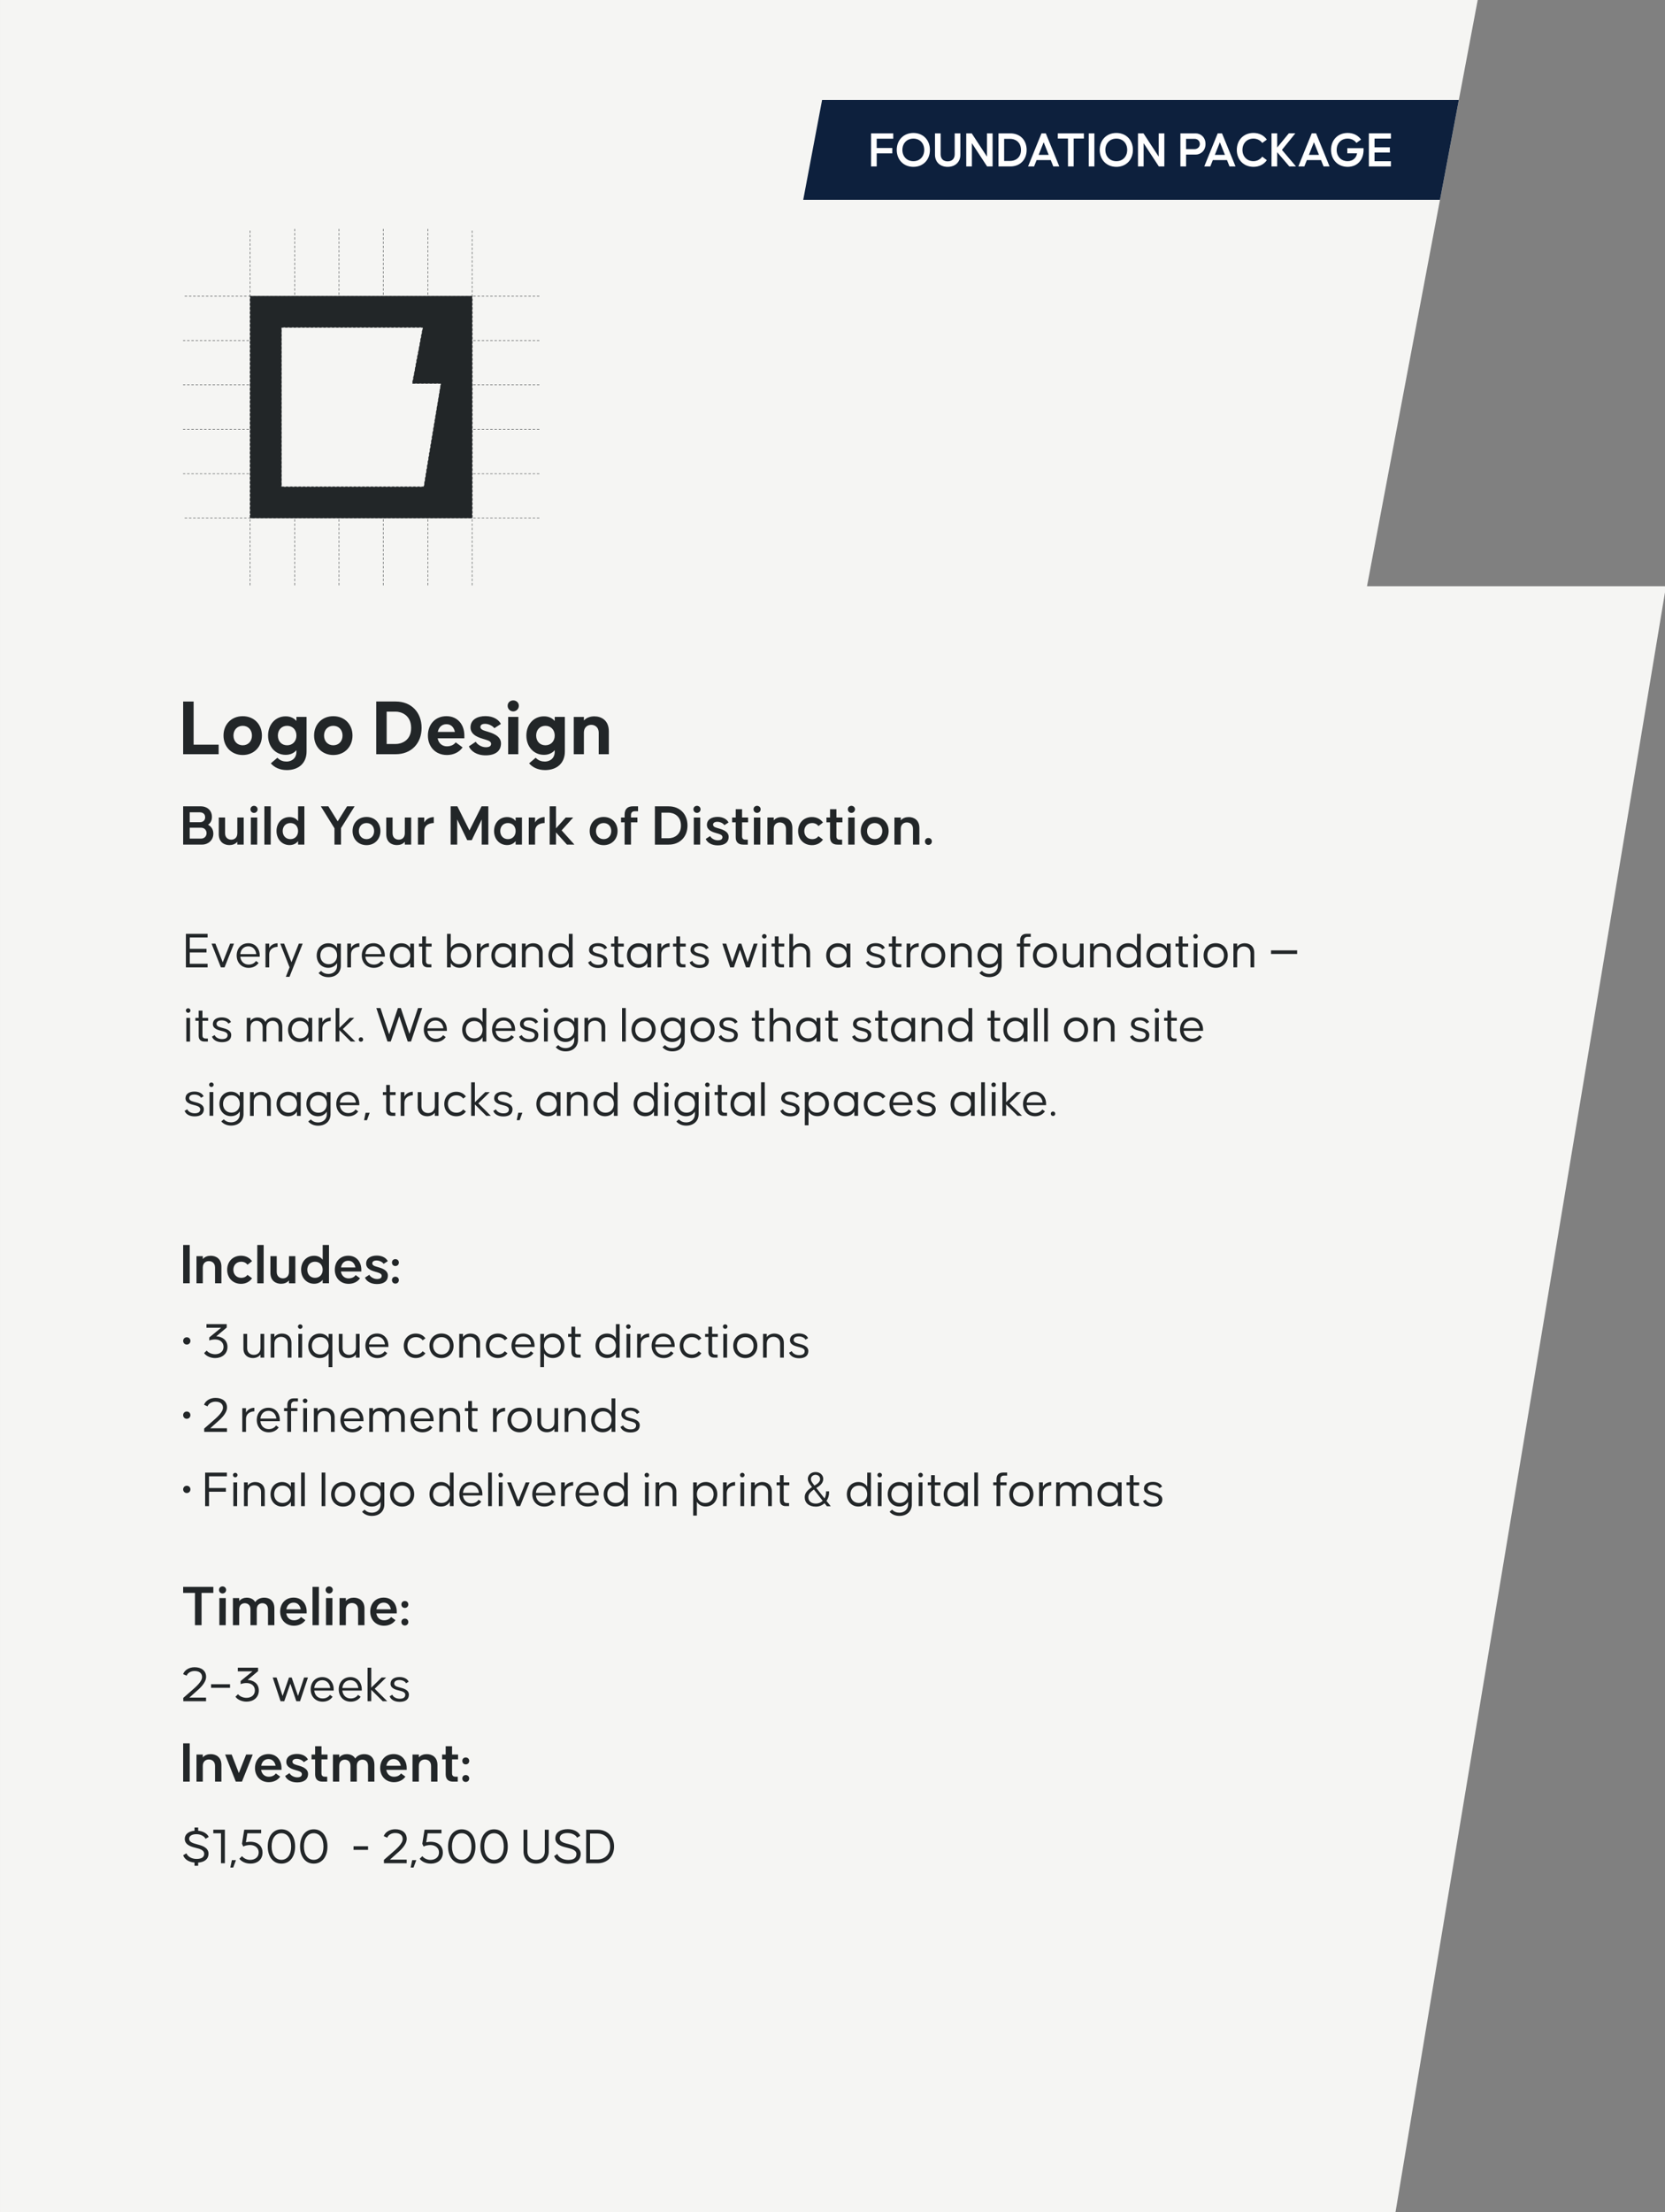 <?xml version="1.0" encoding="UTF-8"?>
<!DOCTYPE svg PUBLIC "-//W3C//DTD SVG 1.1//EN" "http://www.w3.org/Graphics/SVG/1.1/DTD/svg11.dtd">
<!-- Creator: CorelDRAW 2021 (64-Bit) -->
<svg xmlns="http://www.w3.org/2000/svg" xml:space="preserve" width="5.454in" height="7.243in" version="1.1" style="shape-rendering:geometricPrecision; text-rendering:geometricPrecision; image-rendering:optimizeQuality; fill-rule:evenodd; clip-rule:evenodd"
viewBox="0 0 1066.46 1416.28"
 xmlns:xlink="http://www.w3.org/1999/xlink"
 xmlns:xodm="http://www.corel.com/coreldraw/odm/2003">
 <rect x="0" y="0" width="1066.46" height="1416.28" fill="#808080" stroke="none"/>
 <defs>
  <style type="text/css">
   <![CDATA[
    .str0 {stroke:#222628;stroke-width:0.27;stroke-linecap:round;stroke-linejoin:round;stroke-miterlimit:2.613;stroke-dasharray:1.359 1.359}
    .fil3 {fill:none}
    .fil1 {fill:#0D203D}
    .fil4 {fill:#222628}
    .fil0 {fill:#F5F5F3}
    .fil2 {fill:#222628;fill-rule:nonzero}
    .fil5 {fill:white;fill-rule:nonzero}
   ]]>
  </style>
 </defs>
 <g id="Layer_x0020_1">
  <g id="_2321034124208">
   <polygon class="fil0" points="-0,0 946.5,0 875.59,375.35 1066.46,375.35 1066.46,379.22 893.86,1416.28 -0,1416.28 "/>
   <polygon class="fil1" points="934.41,63.98 922.33,127.96 514.48,127.96 526.57,63.98 "/>
   <g>
    <path class="fil2" d="M132.97 600.22l0 -2.31 -13.9 0 0 21.46 13.9 0 0 -2.31 -11.42 0 0 -7.23 10.73 0 0 -2.31 -10.73 0 0 -7.3 11.42 0zm8.52 19.15l2.34 0 6.04 -15.19 -2.48 0 -4.72 11.92 -4.69 -11.92 -2.48 0 5.98 15.19zm17.6 -15.45c-4.56,0 -7.49,3.33 -7.49,7.86 0,4.52 3.07,7.89 7.69,7.89 2.77,0 5.02,-1.22 6.34,-3.17l-1.68 -1.22c-0.86,1.29 -2.41,2.31 -4.66,2.31 -3,0 -5.08,-2.01 -5.38,-5.05l12.45 0 0 -0.76c0,-4.52 -2.91,-7.86 -7.26,-7.86zm0 1.98c2.84,0 4.72,2.11 5.05,4.99l-10.23 0c0.33,-2.97 2.21,-4.99 5.18,-4.99zm13.34 1.09l0 -2.81 -2.38 0 0 15.19 2.38 0 0 -8.19c0,-3.7 3,-4.92 5.35,-4.95l0 -2.28c-2.15,0.03 -4.19,0.96 -5.35,3.04zm18.98 -2.81l-4.72 11.89 -4.69 -11.89 -2.48 0 5.94 15.15 -2.38 6.11 2.34 0 8.45 -21.26 -2.48 0zm24.5 0l0 2.74c-1.16,-1.82 -3.07,-2.97 -5.65,-2.97 -4.33,0 -7.4,3.3 -7.4,7.83 0,4.52 3.07,7.86 7.4,7.86 2.58,0 4.49,-1.19 5.65,-3l0 1.62c0,3.63 -2.77,5.32 -5.58,5.32 -1.75,0 -3.43,-0.59 -4.66,-1.95l-1.62 1.35c1.39,1.65 3.63,2.67 6.27,2.67 4.89,0 7.99,-3.04 7.99,-7.4l0 -14.07 -2.41 0zm-5.35 13.17c-3.24,0 -5.38,-2.34 -5.38,-5.58 0,-3.24 2.15,-5.55 5.38,-5.55 3.24,0 5.35,2.31 5.35,5.55 0,3.24 -2.11,5.58 -5.35,5.58zm14.26 -10.37l0 -2.81 -2.38 0 0 15.19 2.38 0 0 -8.19c0,-3.7 3,-4.92 5.35,-4.95l0 -2.28c-2.15,0.03 -4.19,0.96 -5.35,3.04zm14.4 -3.07c-4.56,0 -7.49,3.33 -7.49,7.86 0,4.52 3.07,7.89 7.69,7.89 2.77,0 5.02,-1.22 6.34,-3.17l-1.68 -1.22c-0.86,1.29 -2.41,2.31 -4.66,2.31 -3,0 -5.08,-2.01 -5.38,-5.05l12.45 0 0 -0.76c0,-4.52 -2.91,-7.86 -7.26,-7.86zm0 1.98c2.84,0 4.72,2.11 5.05,4.99l-10.23 0c0.33,-2.97 2.21,-4.99 5.18,-4.99zm23.54 -1.72l0 2.74c-1.16,-1.82 -3.07,-2.97 -5.65,-2.97 -4.33,0 -7.4,3.27 -7.4,7.83 0,4.52 3.07,7.86 7.4,7.86 2.58,0 4.49,-1.19 5.65,-3l0 2.74 2.41 0 0 -15.19 -2.41 0zm-5.35 13.17c-3.24,0 -5.38,-2.34 -5.38,-5.58 0,-3.24 2.15,-5.55 5.38,-5.55 3.27,0 5.35,2.31 5.35,5.55 0,3.24 -2.08,5.58 -5.35,5.58zm19.05 -11.29l0 -1.88 -3.63 0 0 -4.62 -2.41 0 0 4.62 -2.11 0 0 1.88 2.11 0 0 9.67c0,2.31 1.35,3.63 3.67,3.63l2.21 0 0 -1.95 -1.35 0c-1.12,0 -2.11,-0.4 -2.11,-2.01l0 -9.34 3.63 0zm17.9 -2.11c-2.58,0 -4.49,1.16 -5.65,2.97l0 -9.01 -2.38 0 0 21.46 2.38 0 0 -2.74c1.16,1.82 3.07,3 5.65,3 4.33,0 7.43,-3.33 7.43,-7.86 0,-4.56 -3.1,-7.83 -7.43,-7.83zm-0.3 13.41c-3.24,0 -5.35,-2.34 -5.35,-5.58 0,-3.24 2.11,-5.55 5.35,-5.55 3.24,0 5.38,2.31 5.38,5.55 0,3.24 -2.15,5.58 -5.38,5.58zm13.77 -10.37l0 -2.81 -2.38 0 0 15.19 2.38 0 0 -8.19c0,-3.7 3,-4.92 5.35,-4.95l0 -2.28c-2.15,0.03 -4.19,0.96 -5.35,3.04zm19.94 -2.81l0 2.74c-1.16,-1.82 -3.07,-2.97 -5.65,-2.97 -4.33,0 -7.4,3.27 -7.4,7.83 0,4.52 3.07,7.86 7.4,7.86 2.58,0 4.49,-1.19 5.65,-3l0 2.74 2.41 0 0 -15.19 -2.41 0zm-5.35 13.17c-3.24,0 -5.38,-2.34 -5.38,-5.58 0,-3.24 2.15,-5.55 5.38,-5.55 3.27,0 5.35,2.31 5.35,5.55 0,3.24 -2.08,5.58 -5.35,5.58zm19.15 -13.41c-1.88,0 -3.73,0.69 -4.89,2.28l0 -2.05 -2.38 0 0 15.19 2.38 0 0 -9.01c0,-2.91 1.98,-4.32 4.26,-4.32 2.24,0 4.29,1.42 4.29,4.32l0 9.01 2.38 0 0 -9.34c0,-4.29 -3,-6.07 -6.04,-6.07zm22.78 -6.04l0 9.01c-1.16,-1.82 -3.07,-2.97 -5.65,-2.97 -4.33,0 -7.4,3.27 -7.4,7.83 0,4.52 3.07,7.86 7.4,7.86 2.58,0 4.49,-1.19 5.65,-3l0 2.74 2.41 0 0 -21.46 -2.41 0zm-5.35 19.45c-3.24,0 -5.38,-2.34 -5.38,-5.58 0,-3.24 2.15,-5.55 5.38,-5.55 3.27,0 5.35,2.31 5.35,5.55 0,3.24 -2.08,5.58 -5.35,5.58zm17.7 -1.12c0.76,2.01 2.97,3.53 6.41,3.53 3.76,0 5.91,-1.59 5.91,-4.62 0,-3.27 -4.06,-4.09 -5.48,-4.49 -1.42,-0.4 -3.93,-0.79 -3.93,-2.58 0,-1.42 1.19,-2.28 3.33,-2.28 2.08,0 3.8,0.99 4.23,2.08l1.68 -0.99c-0.66,-1.65 -2.77,-3 -5.84,-3 -3.3,0 -5.75,1.45 -5.75,4.29 0,3.17 3.86,3.9 5.28,4.29 1.42,0.4 4.16,0.83 4.16,2.74 0,1.72 -1.22,2.58 -3.57,2.58 -2.38,0 -4.23,-1.22 -4.72,-2.58l-1.72 1.02zm22.85 -10.17l0 -1.88 -3.63 0 0 -4.62 -2.41 0 0 4.62 -2.11 0 0 1.88 2.11 0 0 9.67c0,2.31 1.35,3.63 3.67,3.63l2.21 0 0 -1.95 -1.35 0c-1.12,0 -2.11,-0.4 -2.11,-2.01l0 -9.34 3.63 0zm15.09 -1.88l0 2.74c-1.16,-1.82 -3.07,-2.97 -5.65,-2.97 -4.33,0 -7.4,3.27 -7.4,7.83 0,4.52 3.07,7.86 7.4,7.86 2.58,0 4.49,-1.19 5.65,-3l0 2.74 2.41 0 0 -15.19 -2.41 0zm-5.35 13.17c-3.24,0 -5.38,-2.34 -5.38,-5.58 0,-3.24 2.15,-5.55 5.38,-5.55 3.27,0 5.35,2.31 5.35,5.55 0,3.24 -2.08,5.58 -5.35,5.58zm14.26 -10.37l0 -2.81 -2.38 0 0 15.19 2.38 0 0 -8.19c0,-3.7 3,-4.92 5.35,-4.95l0 -2.28c-2.15,0.03 -4.19,0.96 -5.35,3.04zm15.68 -0.92l0 -1.88 -3.63 0 0 -4.62 -2.41 0 0 4.62 -2.11 0 0 1.88 2.11 0 0 9.67c0,2.31 1.35,3.63 3.67,3.63l2.21 0 0 -1.95 -1.35 0c-1.12,0 -2.11,-0.4 -2.11,-2.01l0 -9.34 3.63 0zm2.48 10.17c0.76,2.01 2.97,3.53 6.41,3.53 3.76,0 5.91,-1.59 5.91,-4.62 0,-3.27 -4.06,-4.09 -5.48,-4.49 -1.42,-0.4 -3.93,-0.79 -3.93,-2.58 0,-1.42 1.19,-2.28 3.33,-2.28 2.08,0 3.8,0.99 4.23,2.08l1.68 -0.99c-0.66,-1.65 -2.77,-3 -5.84,-3 -3.3,0 -5.75,1.45 -5.75,4.29 0,3.17 3.86,3.9 5.28,4.29 1.42,0.4 4.16,0.83 4.16,2.74 0,1.72 -1.22,2.58 -3.57,2.58 -2.38,0 -4.23,-1.22 -4.72,-2.58l-1.72 1.02zm41.07 -12.05l-3.9 11.82 -4.06 -11.82 -1.72 0 -4.09 11.82 -3.86 -11.82 -2.48 0 5.02 15.19 2.38 0 3.9 -11.26 3.83 11.26 2.38 0 5.08 -15.19 -2.48 0zm6.77 -3.24c0.73,0 1.45,-0.59 1.45,-1.49 0,-0.89 -0.73,-1.42 -1.45,-1.42 -0.73,0 -1.45,0.53 -1.45,1.42 0,0.89 0.73,1.49 1.45,1.49zm1.2 18.42l0.03 -15.19 -2.42 0 0 15.19 2.38 0zm11.58 -13.31l0 -1.88 -3.63 0 0 -4.62 -2.41 0 0 4.62 -2.11 0 0 1.88 2.11 0 0 9.67c0,2.31 1.35,3.63 3.67,3.63l2.21 0 0 -1.95 -1.35 0c-1.12,0 -2.11,-0.4 -2.11,-2.01l0 -9.34 3.63 0zm10.53 -2.11c-1.88,0 -3.73,0.69 -4.89,2.28l0 -8.32 -2.38 0 0 21.46 2.38 0 0 -9.01c0,-2.91 1.98,-4.32 4.26,-4.32 2.24,0 4.29,1.42 4.29,4.32l0 9.01 2.38 0 0 -9.34c0,-4.29 -3,-6.07 -6.04,-6.07zm29.39 0.23l0 2.74c-1.16,-1.82 -3.07,-2.97 -5.65,-2.97 -4.33,0 -7.4,3.27 -7.4,7.83 0,4.52 3.07,7.86 7.4,7.86 2.58,0 4.49,-1.19 5.65,-3l0 2.74 2.41 0 0 -15.19 -2.41 0zm-5.35 13.17c-3.24,0 -5.38,-2.34 -5.38,-5.58 0,-3.24 2.15,-5.55 5.38,-5.55 3.27,0 5.35,2.31 5.35,5.55 0,3.24 -2.08,5.58 -5.35,5.58zm17.7 -1.12c0.76,2.01 2.97,3.53 6.41,3.53 3.76,0 5.91,-1.59 5.91,-4.62 0,-3.27 -4.06,-4.09 -5.48,-4.49 -1.42,-0.4 -3.93,-0.79 -3.93,-2.58 0,-1.42 1.19,-2.28 3.33,-2.28 2.08,0 3.8,0.99 4.23,2.08l1.68 -0.99c-0.66,-1.65 -2.77,-3 -5.84,-3 -3.3,0 -5.75,1.45 -5.75,4.29 0,3.17 3.86,3.9 5.28,4.29 1.42,0.4 4.16,0.83 4.16,2.74 0,1.72 -1.22,2.58 -3.57,2.58 -2.38,0 -4.23,-1.22 -4.72,-2.58l-1.72 1.02zm22.85 -10.17l0 -1.88 -3.63 0 0 -4.62 -2.41 0 0 4.62 -2.11 0 0 1.88 2.11 0 0 9.67c0,2.31 1.35,3.63 3.67,3.63l2.21 0 0 -1.95 -1.35 0c-1.12,0 -2.11,-0.4 -2.11,-2.01l0 -9.34 3.63 0zm5.65 0.92l0 -2.81 -2.38 0 0 15.19 2.38 0 0 -8.19c0,-3.7 3,-4.92 5.35,-4.95l0 -2.28c-2.15,0.03 -4.19,0.96 -5.35,3.04zm14.63 12.68c4.56,0 7.73,-3.37 7.73,-7.89 0,-4.56 -3.17,-7.86 -7.73,-7.86 -4.56,0 -7.73,3.3 -7.73,7.86 0,4.52 3.17,7.89 7.73,7.89zm0 -2.31c-3.2,0 -5.35,-2.38 -5.35,-5.58 0,-3.2 2.15,-5.55 5.35,-5.55 3.2,0 5.32,2.34 5.32,5.55 0,3.2 -2.11,5.58 -5.32,5.58zm18.65 -13.41c-1.88,0 -3.73,0.69 -4.89,2.28l0 -2.05 -2.38 0 0 15.19 2.38 0 0 -9.01c0,-2.91 1.98,-4.32 4.26,-4.32 2.24,0 4.29,1.42 4.29,4.32l0 9.01 2.38 0 0 -9.34c0,-4.29 -3,-6.07 -6.04,-6.07zm22.78 0.23l0 2.74c-1.16,-1.82 -3.07,-2.97 -5.65,-2.97 -4.33,0 -7.4,3.3 -7.4,7.83 0,4.52 3.07,7.86 7.4,7.86 2.58,0 4.49,-1.19 5.65,-3l0 1.62c0,3.63 -2.77,5.32 -5.58,5.32 -1.75,0 -3.43,-0.59 -4.66,-1.95l-1.62 1.35c1.39,1.65 3.63,2.67 6.27,2.67 4.89,0 7.99,-3.04 7.99,-7.4l0 -14.07 -2.41 0zm-5.35 13.17c-3.24,0 -5.38,-2.34 -5.38,-5.58 0,-3.24 2.15,-5.55 5.38,-5.55 3.24,0 5.35,2.31 5.35,5.55 0,3.24 -2.11,5.58 -5.35,5.58zm24.4 -17.5l2.01 0 0 -1.95 -2.64 0c-2.67,0 -4.16,1.52 -4.16,4.16l0 2.11 -2.11 0 0 1.88 2.11 0 0 13.31 2.41 0 0 -13.31 4.03 0 0 -1.88 -4.03 0 0 -1.98c0,-1.49 0.89,-2.34 2.38,-2.34zm11.13 19.81c4.56,0 7.73,-3.37 7.73,-7.89 0,-4.56 -3.17,-7.86 -7.73,-7.86 -4.56,0 -7.73,3.3 -7.73,7.86 0,4.52 3.17,7.89 7.73,7.89zm0 -2.31c-3.2,0 -5.35,-2.38 -5.35,-5.58 0,-3.2 2.15,-5.55 5.35,-5.55 3.2,0 5.32,2.34 5.32,5.55 0,3.2 -2.11,5.58 -5.32,5.58zm22.32 -13.17l0 9.08c0,2.91 -2.01,4.32 -4.26,4.32 -2.25,0 -4.29,-1.42 -4.29,-4.32l0 -9.08 -2.38 0 0 9.38c0,4.29 3,6.07 6.04,6.07 1.88,0 3.73,-0.69 4.89,-2.28l0 2.01 2.38 0 0 -15.19 -2.38 0zm13.8 -0.23c-1.88,0 -3.73,0.69 -4.89,2.28l0 -2.05 -2.38 0 0 15.19 2.38 0 0 -9.01c0,-2.91 1.98,-4.32 4.26,-4.32 2.24,0 4.29,1.42 4.29,4.32l0 9.01 2.38 0 0 -9.34c0,-4.29 -3,-6.07 -6.04,-6.07zm22.78 -6.04l0 9.01c-1.16,-1.82 -3.07,-2.97 -5.65,-2.97 -4.33,0 -7.4,3.27 -7.4,7.83 0,4.52 3.07,7.86 7.4,7.86 2.58,0 4.49,-1.19 5.65,-3l0 2.74 2.41 0 0 -21.46 -2.41 0zm-5.35 19.45c-3.24,0 -5.38,-2.34 -5.38,-5.58 0,-3.24 2.15,-5.55 5.38,-5.55 3.27,0 5.35,2.31 5.35,5.55 0,3.24 -2.08,5.58 -5.35,5.58zm24.47 -13.17l0 2.74c-1.16,-1.82 -3.07,-2.97 -5.65,-2.97 -4.33,0 -7.4,3.27 -7.4,7.83 0,4.52 3.07,7.86 7.4,7.86 2.58,0 4.49,-1.19 5.65,-3l0 2.74 2.41 0 0 -15.19 -2.41 0zm-5.35 13.17c-3.24,0 -5.38,-2.34 -5.38,-5.58 0,-3.24 2.15,-5.55 5.38,-5.55 3.27,0 5.35,2.31 5.35,5.55 0,3.24 -2.08,5.58 -5.35,5.58zm19.05 -11.29l0 -1.88 -3.63 0 0 -4.62 -2.41 0 0 4.62 -2.11 0 0 1.88 2.11 0 0 9.67c0,2.31 1.35,3.63 3.67,3.63l2.21 0 0 -1.95 -1.35 0c-1.12,0 -2.11,-0.4 -2.11,-2.01l0 -9.34 3.63 0zm4.72 -5.12c0.73,0 1.45,-0.59 1.45,-1.49 0,-0.89 -0.73,-1.42 -1.45,-1.42 -0.73,0 -1.45,0.53 -1.45,1.42 0,0.89 0.73,1.49 1.45,1.49zm1.2 18.42l0.03 -15.19 -2.42 0 0 15.19 2.38 0zm11.68 0.3c4.56,0 7.73,-3.37 7.73,-7.89 0,-4.56 -3.17,-7.86 -7.73,-7.86 -4.56,0 -7.73,3.3 -7.73,7.86 0,4.52 3.17,7.89 7.73,7.89zm0 -2.31c-3.2,0 -5.35,-2.38 -5.35,-5.58 0,-3.2 2.15,-5.55 5.35,-5.55 3.2,0 5.32,2.34 5.32,5.55 0,3.2 -2.11,5.58 -5.32,5.58zm18.65 -13.41c-1.88,0 -3.73,0.69 -4.89,2.28l0 -2.05 -2.38 0 0 15.19 2.38 0 0 -9.01c0,-2.91 1.98,-4.32 4.26,-4.32 2.24,0 4.29,1.42 4.29,4.32l0 9.01 2.38 0 0 -9.34c0,-4.29 -3,-6.07 -6.04,-6.07zm16.81 4.56l0 2.31 16.71 0 0 -2.31 -16.71 0zm-693.6 39.98c0.73,0 1.45,-0.59 1.45,-1.49 0,-0.89 -0.73,-1.42 -1.45,-1.42 -0.73,0 -1.45,0.53 -1.45,1.42 0,0.89 0.73,1.49 1.45,1.49zm1.2 18.42l0.03 -15.19 -2.42 0 0 15.19 2.38 0zm11.58 -13.31l0 -1.88 -3.63 0 0 -4.62 -2.41 0 0 4.62 -2.11 0 0 1.88 2.11 0 0 9.67c0,2.31 1.35,3.63 3.67,3.63l2.21 0 0 -1.95 -1.35 0c-1.12,0 -2.11,-0.4 -2.11,-2.01l0 -9.34 3.63 0zm2.48 10.17c0.76,2.01 2.97,3.53 6.41,3.53 3.76,0 5.91,-1.59 5.91,-4.62 0,-3.27 -4.06,-4.09 -5.48,-4.49 -1.42,-0.4 -3.93,-0.79 -3.93,-2.58 0,-1.42 1.19,-2.28 3.33,-2.28 2.08,0 3.8,0.99 4.23,2.08l1.68 -0.99c-0.66,-1.65 -2.77,-3 -5.84,-3 -3.3,0 -5.75,1.45 -5.75,4.29 0,3.17 3.86,3.9 5.28,4.29 1.42,0.4 4.16,0.83 4.16,2.74 0,1.72 -1.22,2.58 -3.57,2.58 -2.38,0 -4.23,-1.22 -4.72,-2.58l-1.72 1.02zm39.39 -12.28c-1.98,0 -4.09,0.76 -5.18,2.84 -0.99,-2.05 -3,-2.84 -5.02,-2.84 -1.72,0 -3.43,0.66 -4.52,2.18l0 -1.95 -2.38 0 0 15.19 2.38 0 0 -9.08c0,-3.04 1.92,-4.19 3.9,-4.19 1.95,0 3.9,1.16 3.9,4.19l0 9.08 2.41 0 0 -9.08c0,-3.04 1.88,-4.19 3.86,-4.19 1.98,0 3.93,1.16 3.93,4.19l0 9.08 2.38 0 0 -9.34c0,-4.49 -2.84,-6.07 -5.65,-6.07zm22.39 0.23l0 2.74c-1.16,-1.82 -3.07,-2.97 -5.65,-2.97 -4.33,0 -7.4,3.27 -7.4,7.83 0,4.52 3.07,7.86 7.4,7.86 2.58,0 4.49,-1.19 5.65,-3l0 2.74 2.41 0 0 -15.19 -2.41 0zm-5.35 13.17c-3.24,0 -5.38,-2.34 -5.38,-5.58 0,-3.24 2.15,-5.55 5.38,-5.55 3.27,0 5.35,2.31 5.35,5.55 0,3.24 -2.08,5.58 -5.35,5.58zm14.26 -10.37l0 -2.81 -2.38 0 0 15.19 2.38 0 0 -8.19c0,-3.7 3,-4.92 5.35,-4.95l0 -2.28c-2.15,0.03 -4.19,0.96 -5.35,3.04zm21.13 12.38l-8.02 -7.99 7.33 -7.2 -2.91 0 -6.64 6.5 0 -12.78 -2.38 0 0 21.46 2.38 0 0 -7.3 7.33 7.3 2.91 0zm3.57 0.1c0.83,0 1.42,-0.59 1.42,-1.42 0,-0.83 -0.59,-1.42 -1.42,-1.42 -0.83,0 -1.42,0.59 -1.42,1.42 0,0.83 0.59,1.42 1.42,1.42zm36.58 -21.56l-5.48 16.54 -5.55 -16.54 -1.85 0 -5.61 16.84 -5.58 -16.84 -2.64 0 7.16 21.46 2.08 0 5.45 -16.28 5.42 16.28 2.11 0 7.16 -21.46 -2.67 0zm11.19 6.01c-4.56,0 -7.49,3.33 -7.49,7.86 0,4.52 3.07,7.89 7.69,7.89 2.77,0 5.02,-1.22 6.34,-3.17l-1.68 -1.22c-0.86,1.29 -2.41,2.31 -4.66,2.31 -3,0 -5.08,-2.01 -5.38,-5.05l12.45 0 0 -0.76c0,-4.52 -2.91,-7.86 -7.26,-7.86zm0 1.98c2.84,0 4.72,2.11 5.05,4.99l-10.23 0c0.33,-2.97 2.21,-4.99 5.18,-4.99zm30.15 -7.99l0 9.01c-1.16,-1.82 -3.07,-2.97 -5.65,-2.97 -4.33,0 -7.4,3.27 -7.4,7.83 0,4.52 3.07,7.86 7.4,7.86 2.58,0 4.49,-1.19 5.65,-3l0 2.74 2.41 0 0 -21.46 -2.41 0zm-5.35 19.45c-3.24,0 -5.38,-2.34 -5.38,-5.58 0,-3.24 2.15,-5.55 5.38,-5.55 3.27,0 5.35,2.31 5.35,5.55 0,3.24 -2.08,5.58 -5.35,5.58zm18.92 -13.44c-4.56,0 -7.49,3.33 -7.49,7.86 0,4.52 3.07,7.89 7.69,7.89 2.77,0 5.02,-1.22 6.34,-3.17l-1.68 -1.22c-0.86,1.29 -2.41,2.31 -4.66,2.31 -3,0 -5.08,-2.01 -5.38,-5.05l12.45 0 0 -0.76c0,-4.52 -2.91,-7.86 -7.26,-7.86zm0 1.98c2.84,0 4.72,2.11 5.05,4.99l-10.23 0c0.33,-2.97 2.21,-4.99 5.18,-4.99zm9.84 10.34c0.76,2.01 2.97,3.53 6.41,3.53 3.76,0 5.91,-1.59 5.91,-4.62 0,-3.27 -4.06,-4.09 -5.48,-4.49 -1.42,-0.4 -3.93,-0.79 -3.93,-2.58 0,-1.42 1.19,-2.28 3.33,-2.28 2.08,0 3.8,0.99 4.23,2.08l1.68 -0.99c-0.66,-1.65 -2.77,-3 -5.84,-3 -3.3,0 -5.75,1.45 -5.75,4.29 0,3.17 3.86,3.9 5.28,4.29 1.42,0.4 4.16,0.83 4.16,2.74 0,1.72 -1.22,2.58 -3.57,2.58 -2.38,0 -4.23,-1.22 -4.72,-2.58l-1.72 1.02zm17.14 -15.29c0.73,0 1.45,-0.59 1.45,-1.49 0,-0.89 -0.73,-1.42 -1.45,-1.42 -0.73,0 -1.45,0.53 -1.45,1.42 0,0.89 0.73,1.49 1.45,1.49zm1.2 18.42l0.03 -15.19 -2.42 0 0 15.19 2.38 0zm16.99 -15.19l0 2.74c-1.16,-1.82 -3.07,-2.97 -5.65,-2.97 -4.33,0 -7.4,3.3 -7.4,7.83 0,4.52 3.07,7.86 7.4,7.86 2.58,0 4.49,-1.19 5.65,-3l0 1.62c0,3.63 -2.77,5.32 -5.58,5.32 -1.75,0 -3.43,-0.59 -4.66,-1.95l-1.62 1.35c1.39,1.65 3.63,2.67 6.27,2.67 4.89,0 7.99,-3.04 7.99,-7.4l0 -14.07 -2.41 0zm-5.35 13.17c-3.24,0 -5.38,-2.34 -5.38,-5.58 0,-3.24 2.15,-5.55 5.38,-5.55 3.24,0 5.35,2.31 5.35,5.55 0,3.24 -2.11,5.58 -5.35,5.58zm19.15 -13.41c-1.88,0 -3.73,0.69 -4.89,2.28l0 -2.05 -2.38 0 0 15.19 2.38 0 0 -9.01c0,-2.91 1.98,-4.32 4.26,-4.32 2.24,0 4.29,1.42 4.29,4.32l0 9.01 2.38 0 0 -9.34c0,-4.29 -3,-6.07 -6.04,-6.07zm19.18 15.42l0 -21.46 -2.38 0 0 21.46 2.38 0zm11.42 0.3c4.56,0 7.73,-3.37 7.73,-7.89 0,-4.56 -3.17,-7.86 -7.73,-7.86 -4.56,0 -7.73,3.3 -7.73,7.86 0,4.52 3.17,7.89 7.73,7.89zm0 -2.31c-3.2,0 -5.35,-2.38 -5.35,-5.58 0,-3.2 2.15,-5.55 5.35,-5.55 3.2,0 5.32,2.34 5.32,5.55 0,3.2 -2.11,5.58 -5.32,5.58zm23.97 -13.17l0 2.74c-1.16,-1.82 -3.07,-2.97 -5.65,-2.97 -4.33,0 -7.4,3.3 -7.4,7.83 0,4.52 3.07,7.86 7.4,7.86 2.58,0 4.49,-1.19 5.65,-3l0 1.62c0,3.63 -2.77,5.32 -5.58,5.32 -1.75,0 -3.43,-0.59 -4.66,-1.95l-1.62 1.35c1.39,1.65 3.63,2.67 6.27,2.67 4.89,0 7.99,-3.04 7.99,-7.4l0 -14.07 -2.41 0zm-5.35 13.17c-3.24,0 -5.38,-2.34 -5.38,-5.58 0,-3.24 2.15,-5.55 5.38,-5.55 3.24,0 5.35,2.31 5.35,5.55 0,3.24 -2.11,5.58 -5.35,5.58zm19.15 2.31c4.56,0 7.73,-3.37 7.73,-7.89 0,-4.56 -3.17,-7.86 -7.73,-7.86 -4.56,0 -7.73,3.3 -7.73,7.86 0,4.52 3.17,7.89 7.73,7.89zm0 -2.31c-3.2,0 -5.35,-2.38 -5.35,-5.58 0,-3.2 2.15,-5.55 5.35,-5.55 3.2,0 5.32,2.34 5.32,5.55 0,3.2 -2.11,5.58 -5.32,5.58zm10.27 -1.12c0.76,2.01 2.97,3.53 6.41,3.53 3.76,0 5.91,-1.59 5.91,-4.62 0,-3.27 -4.06,-4.09 -5.48,-4.49 -1.42,-0.4 -3.93,-0.79 -3.93,-2.58 0,-1.42 1.19,-2.28 3.33,-2.28 2.08,0 3.8,0.99 4.23,2.08l1.68 -0.99c-0.66,-1.65 -2.77,-3 -5.84,-3 -3.3,0 -5.75,1.45 -5.75,4.29 0,3.17 3.86,3.9 5.28,4.29 1.42,0.4 4.16,0.83 4.16,2.74 0,1.72 -1.22,2.58 -3.57,2.58 -2.38,0 -4.23,-1.22 -4.72,-2.58l-1.72 1.02zm29.45 -10.17l0 -1.88 -3.63 0 0 -4.62 -2.41 0 0 4.62 -2.11 0 0 1.88 2.11 0 0 9.67c0,2.31 1.35,3.63 3.67,3.63l2.21 0 0 -1.95 -1.35 0c-1.12,0 -2.11,-0.4 -2.11,-2.01l0 -9.34 3.63 0zm10.53 -2.11c-1.88,0 -3.73,0.69 -4.89,2.28l0 -8.32 -2.38 0 0 21.46 2.38 0 0 -9.01c0,-2.91 1.98,-4.32 4.26,-4.32 2.24,0 4.29,1.42 4.29,4.32l0 9.01 2.38 0 0 -9.34c0,-4.29 -3,-6.07 -6.04,-6.07zm22.78 0.23l0 2.74c-1.16,-1.82 -3.07,-2.97 -5.65,-2.97 -4.33,0 -7.4,3.27 -7.4,7.83 0,4.52 3.07,7.86 7.4,7.86 2.58,0 4.49,-1.19 5.65,-3l0 2.74 2.41 0 0 -15.19 -2.41 0zm-5.35 13.17c-3.24,0 -5.38,-2.34 -5.38,-5.58 0,-3.24 2.15,-5.55 5.38,-5.55 3.27,0 5.35,2.31 5.35,5.55 0,3.24 -2.08,5.58 -5.35,5.58zm19.05 -11.29l0 -1.88 -3.63 0 0 -4.62 -2.41 0 0 4.62 -2.11 0 0 1.88 2.11 0 0 9.67c0,2.31 1.35,3.63 3.67,3.63l2.21 0 0 -1.95 -1.35 0c-1.12,0 -2.11,-0.4 -2.11,-2.01l0 -9.34 3.63 0zm9.08 10.17c0.76,2.01 2.97,3.53 6.41,3.53 3.76,0 5.91,-1.59 5.91,-4.62 0,-3.27 -4.06,-4.09 -5.48,-4.49 -1.42,-0.4 -3.93,-0.79 -3.93,-2.58 0,-1.42 1.19,-2.28 3.33,-2.28 2.08,0 3.8,0.99 4.23,2.08l1.68 -0.99c-0.66,-1.65 -2.77,-3 -5.84,-3 -3.3,0 -5.75,1.45 -5.75,4.29 0,3.17 3.86,3.9 5.28,4.29 1.42,0.4 4.16,0.83 4.16,2.74 0,1.72 -1.22,2.58 -3.57,2.58 -2.38,0 -4.23,-1.22 -4.72,-2.58l-1.72 1.02zm22.85 -10.17l0 -1.88 -3.63 0 0 -4.62 -2.41 0 0 4.62 -2.11 0 0 1.88 2.11 0 0 9.67c0,2.31 1.35,3.63 3.67,3.63l2.21 0 0 -1.95 -1.35 0c-1.12,0 -2.11,-0.4 -2.11,-2.01l0 -9.34 3.63 0zm15.09 -1.88l0 2.74c-1.16,-1.82 -3.07,-2.97 -5.65,-2.97 -4.33,0 -7.4,3.27 -7.4,7.83 0,4.52 3.07,7.86 7.4,7.86 2.58,0 4.49,-1.19 5.65,-3l0 2.74 2.41 0 0 -15.19 -2.41 0zm-5.35 13.17c-3.24,0 -5.38,-2.34 -5.38,-5.58 0,-3.24 2.15,-5.55 5.38,-5.55 3.27,0 5.35,2.31 5.35,5.55 0,3.24 -2.08,5.58 -5.35,5.58zm19.15 -13.41c-1.88,0 -3.73,0.69 -4.89,2.28l0 -2.05 -2.38 0 0 15.19 2.38 0 0 -9.01c0,-2.91 1.98,-4.32 4.26,-4.32 2.24,0 4.29,1.42 4.29,4.32l0 9.01 2.38 0 0 -9.34c0,-4.29 -3,-6.07 -6.04,-6.07zm22.78 -6.04l0 9.01c-1.16,-1.82 -3.07,-2.97 -5.65,-2.97 -4.33,0 -7.4,3.27 -7.4,7.83 0,4.52 3.07,7.86 7.4,7.86 2.58,0 4.49,-1.19 5.65,-3l0 2.74 2.41 0 0 -21.46 -2.41 0zm-5.35 19.45c-3.24,0 -5.38,-2.34 -5.38,-5.58 0,-3.24 2.15,-5.55 5.38,-5.55 3.27,0 5.35,2.31 5.35,5.55 0,3.24 -2.08,5.58 -5.35,5.58zm25.65 -11.29l0 -1.88 -3.63 0 0 -4.62 -2.41 0 0 4.62 -2.11 0 0 1.88 2.11 0 0 9.67c0,2.31 1.35,3.63 3.67,3.63l2.21 0 0 -1.95 -1.35 0c-1.12,0 -2.11,-0.4 -2.11,-2.01l0 -9.34 3.63 0zm15.09 -1.88l0 2.74c-1.16,-1.82 -3.07,-2.97 -5.65,-2.97 -4.33,0 -7.4,3.27 -7.4,7.83 0,4.52 3.07,7.86 7.4,7.86 2.58,0 4.49,-1.19 5.65,-3l0 2.74 2.41 0 0 -15.19 -2.41 0zm-5.35 13.17c-3.24,0 -5.38,-2.34 -5.38,-5.58 0,-3.24 2.15,-5.55 5.38,-5.55 3.27,0 5.35,2.31 5.35,5.55 0,3.24 -2.08,5.58 -5.35,5.58zm14.26 2.01l0 -21.46 -2.38 0 0 21.46 2.38 0zm6.54 0l0 -21.46 -2.38 0 0 21.46 2.38 0zm18.03 0.3c4.56,0 7.73,-3.37 7.73,-7.89 0,-4.56 -3.17,-7.86 -7.73,-7.86 -4.56,0 -7.73,3.3 -7.73,7.86 0,4.52 3.17,7.89 7.73,7.89zm0 -2.31c-3.2,0 -5.35,-2.38 -5.35,-5.58 0,-3.2 2.15,-5.55 5.35,-5.55 3.2,0 5.32,2.34 5.32,5.55 0,3.2 -2.11,5.58 -5.32,5.58zm18.65 -13.41c-1.88,0 -3.73,0.69 -4.89,2.28l0 -2.05 -2.38 0 0 15.19 2.38 0 0 -9.01c0,-2.91 1.98,-4.32 4.26,-4.32 2.24,0 4.29,1.42 4.29,4.32l0 9.01 2.38 0 0 -9.34c0,-4.29 -3,-6.07 -6.04,-6.07zm16.01 12.28c0.76,2.01 2.97,3.53 6.41,3.53 3.76,0 5.91,-1.59 5.91,-4.62 0,-3.27 -4.06,-4.09 -5.48,-4.49 -1.42,-0.4 -3.93,-0.79 -3.93,-2.58 0,-1.42 1.19,-2.28 3.33,-2.28 2.08,0 3.8,0.99 4.23,2.08l1.68 -0.99c-0.66,-1.65 -2.77,-3 -5.84,-3 -3.3,0 -5.75,1.45 -5.75,4.29 0,3.17 3.86,3.9 5.28,4.29 1.42,0.4 4.16,0.83 4.16,2.74 0,1.72 -1.22,2.58 -3.57,2.58 -2.38,0 -4.23,-1.22 -4.72,-2.58l-1.72 1.02zm17.14 -15.29c0.73,0 1.45,-0.59 1.45,-1.49 0,-0.89 -0.73,-1.42 -1.45,-1.42 -0.73,0 -1.45,0.53 -1.45,1.42 0,0.89 0.73,1.49 1.45,1.49zm1.2 18.42l0.03 -15.19 -2.42 0 0 15.19 2.38 0zm11.58 -13.31l0 -1.88 -3.63 0 0 -4.62 -2.41 0 0 4.62 -2.11 0 0 1.88 2.11 0 0 9.67c0,2.31 1.35,3.63 3.67,3.63l2.21 0 0 -1.95 -1.35 0c-1.12,0 -2.11,-0.4 -2.11,-2.01l0 -9.34 3.63 0zm9.54 -2.15c-4.56,0 -7.49,3.33 -7.49,7.86 0,4.52 3.07,7.89 7.69,7.89 2.77,0 5.02,-1.22 6.34,-3.17l-1.68 -1.22c-0.86,1.29 -2.41,2.31 -4.66,2.31 -3,0 -5.08,-2.01 -5.38,-5.05l12.45 0 0 -0.76c0,-4.52 -2.91,-7.86 -7.26,-7.86zm0 1.98c2.84,0 4.72,2.11 5.05,4.99l-10.23 0c0.33,-2.97 2.21,-4.99 5.18,-4.99zm-645.06 57.88c0.76,2.01 2.97,3.53 6.41,3.53 3.76,0 5.91,-1.59 5.91,-4.62 0,-3.27 -4.06,-4.09 -5.48,-4.49 -1.42,-0.4 -3.93,-0.79 -3.93,-2.58 0,-1.42 1.19,-2.28 3.33,-2.28 2.08,0 3.8,0.99 4.23,2.08l1.68 -0.99c-0.66,-1.65 -2.77,-3 -5.84,-3 -3.3,0 -5.75,1.45 -5.75,4.29 0,3.17 3.86,3.9 5.28,4.29 1.42,0.4 4.16,0.83 4.16,2.74 0,1.72 -1.22,2.58 -3.57,2.58 -2.38,0 -4.23,-1.22 -4.72,-2.58l-1.72 1.02zm17.14 -15.29c0.73,0 1.45,-0.59 1.45,-1.49 0,-0.89 -0.73,-1.42 -1.45,-1.42 -0.73,0 -1.45,0.53 -1.45,1.42 0,0.89 0.73,1.49 1.45,1.49zm1.2 18.42l0.03 -15.19 -2.42 0 0 15.19 2.38 0zm16.99 -15.19l0 2.74c-1.16,-1.82 -3.07,-2.97 -5.65,-2.97 -4.33,0 -7.4,3.3 -7.4,7.83 0,4.52 3.07,7.86 7.4,7.86 2.58,0 4.49,-1.19 5.65,-3l0 1.62c0,3.63 -2.77,5.32 -5.58,5.32 -1.75,0 -3.43,-0.59 -4.66,-1.95l-1.62 1.35c1.39,1.65 3.63,2.67 6.27,2.67 4.89,0 7.99,-3.04 7.99,-7.4l0 -14.07 -2.41 0zm-5.35 13.17c-3.24,0 -5.38,-2.34 -5.38,-5.58 0,-3.24 2.15,-5.55 5.38,-5.55 3.24,0 5.35,2.31 5.35,5.55 0,3.24 -2.11,5.58 -5.35,5.58z"/>
    <path class="fil2" d="M167.41 699.04c-1.88,0 -3.73,0.69 -4.89,2.28l0 -2.05 -2.38 0 0 15.19 2.38 0 0 -9.01c0,-2.91 1.98,-4.32 4.26,-4.32 2.24,0 4.29,1.42 4.29,4.32l0 9.01 2.38 0 0 -9.34c0,-4.29 -3,-6.07 -6.04,-6.07zm22.78 0.23l0 2.74c-1.16,-1.82 -3.07,-2.97 -5.65,-2.97 -4.33,0 -7.4,3.27 -7.4,7.83 0,4.52 3.07,7.86 7.4,7.86 2.58,0 4.49,-1.19 5.65,-3l0 2.74 2.41 0 0 -15.19 -2.41 0zm-5.35 13.17c-3.24,0 -5.38,-2.34 -5.38,-5.58 0,-3.24 2.15,-5.55 5.38,-5.55 3.27,0 5.35,2.31 5.35,5.55 0,3.24 -2.08,5.58 -5.35,5.58zm24.47 -13.17l0 2.74c-1.16,-1.82 -3.07,-2.97 -5.65,-2.97 -4.33,0 -7.4,3.3 -7.4,7.83 0,4.52 3.07,7.86 7.4,7.86 2.58,0 4.49,-1.19 5.65,-3l0 1.62c0,3.63 -2.77,5.32 -5.58,5.32 -1.75,0 -3.43,-0.59 -4.66,-1.95l-1.62 1.35c1.39,1.65 3.63,2.67 6.27,2.67 4.89,0 7.99,-3.04 7.99,-7.4l0 -14.07 -2.41 0zm-5.35 13.17c-3.24,0 -5.38,-2.34 -5.38,-5.58 0,-3.24 2.15,-5.55 5.38,-5.55 3.24,0 5.35,2.31 5.35,5.55 0,3.24 -2.11,5.58 -5.35,5.58zm18.92 -13.44c-4.56,0 -7.49,3.33 -7.49,7.86 0,4.52 3.07,7.89 7.69,7.89 2.77,0 5.02,-1.22 6.34,-3.17l-1.68 -1.22c-0.86,1.29 -2.41,2.31 -4.66,2.31 -3,0 -5.08,-2.01 -5.38,-5.05l12.45 0 0 -0.76c0,-4.52 -2.91,-7.86 -7.26,-7.86zm0 1.98c2.84,0 4.72,2.11 5.05,4.99l-10.23 0c0.33,-2.97 2.21,-4.99 5.18,-4.99zm11.29 11.49l-0.99 4.75 1.85 0 1.75 -4.75 -2.61 0zm19.22 -11.33l0 -1.88 -3.63 0 0 -4.62 -2.41 0 0 4.62 -2.11 0 0 1.88 2.11 0 0 9.67c0,2.31 1.35,3.63 3.67,3.63l2.21 0 0 -1.95 -1.35 0c-1.12,0 -2.11,-0.4 -2.11,-2.01l0 -9.34 3.63 0zm5.65 0.92l0 -2.81 -2.38 0 0 15.19 2.38 0 0 -8.19c0,-3.7 3,-4.92 5.35,-4.95l0 -2.28c-2.15,0.03 -4.19,0.96 -5.35,3.04zm19.45 -2.81l0 9.08c0,2.91 -2.01,4.32 -4.26,4.32 -2.25,0 -4.29,-1.42 -4.29,-4.32l0 -9.08 -2.38 0 0 9.38c0,4.29 3,6.07 6.04,6.07 1.88,0 3.73,-0.69 4.89,-2.28l0 2.01 2.38 0 0 -15.19 -2.38 0zm18.19 4.13l1.75 -1.32c-1.32,-1.88 -3.5,-3.04 -6.17,-3.04 -4.56,0 -7.69,3.27 -7.69,7.83 0,4.56 3.14,7.86 7.69,7.86 2.67,0 4.85,-1.16 6.17,-3.07l-1.75 -1.29c-0.89,1.19 -2.28,2.08 -4.36,2.08 -3.27,0 -5.42,-2.34 -5.42,-5.58 0,-3.24 2.15,-5.55 5.42,-5.55 2.08,0 3.5,0.89 4.36,2.08zm17.73 11.06l-8.02 -7.99 7.33 -7.2 -2.91 0 -6.64 6.5 0 -12.78 -2.38 0 0 21.46 2.38 0 0 -7.3 7.33 7.3 2.91 0zm1.55 -3.14c0.76,2.01 2.97,3.53 6.41,3.53 3.76,0 5.91,-1.59 5.91,-4.62 0,-3.27 -4.06,-4.09 -5.48,-4.49 -1.42,-0.4 -3.93,-0.79 -3.93,-2.58 0,-1.42 1.19,-2.28 3.33,-2.28 2.08,0 3.8,0.99 4.23,2.08l1.68 -0.99c-0.66,-1.65 -2.77,-3 -5.84,-3 -3.3,0 -5.75,1.45 -5.75,4.29 0,3.17 3.86,3.9 5.28,4.29 1.42,0.4 4.16,0.83 4.16,2.74 0,1.72 -1.22,2.58 -3.57,2.58 -2.38,0 -4.23,-1.22 -4.72,-2.58l-1.72 1.02zm16.01 1.16l-0.99 4.75 1.85 0 1.75 -4.75 -2.61 0zm24.63 -13.21l0 2.74c-1.16,-1.82 -3.07,-2.97 -5.65,-2.97 -4.33,0 -7.4,3.27 -7.4,7.83 0,4.52 3.07,7.86 7.4,7.86 2.58,0 4.49,-1.19 5.65,-3l0 2.74 2.41 0 0 -15.19 -2.41 0zm-5.35 13.17c-3.24,0 -5.38,-2.34 -5.38,-5.58 0,-3.24 2.15,-5.55 5.38,-5.55 3.27,0 5.35,2.31 5.35,5.55 0,3.24 -2.08,5.58 -5.35,5.58zm19.15 -13.41c-1.88,0 -3.73,0.69 -4.89,2.28l0 -2.05 -2.38 0 0 15.19 2.38 0 0 -9.01c0,-2.91 1.98,-4.32 4.26,-4.32 2.24,0 4.29,1.42 4.29,4.32l0 9.01 2.38 0 0 -9.34c0,-4.29 -3,-6.07 -6.04,-6.07zm22.78 -6.04l0 9.01c-1.16,-1.82 -3.07,-2.97 -5.65,-2.97 -4.33,0 -7.4,3.27 -7.4,7.83 0,4.52 3.07,7.86 7.4,7.86 2.58,0 4.49,-1.19 5.65,-3l0 2.74 2.41 0 0 -21.46 -2.41 0zm-5.35 19.45c-3.24,0 -5.38,-2.34 -5.38,-5.58 0,-3.24 2.15,-5.55 5.38,-5.55 3.27,0 5.35,2.31 5.35,5.55 0,3.24 -2.08,5.58 -5.35,5.58zm31.07 -19.45l0 9.01c-1.16,-1.82 -3.07,-2.97 -5.65,-2.97 -4.33,0 -7.4,3.27 -7.4,7.83 0,4.52 3.07,7.86 7.4,7.86 2.58,0 4.49,-1.19 5.65,-3l0 2.74 2.41 0 0 -21.46 -2.41 0zm-5.35 19.45c-3.24,0 -5.38,-2.34 -5.38,-5.58 0,-3.24 2.15,-5.55 5.38,-5.55 3.27,0 5.35,2.31 5.35,5.55 0,3.24 -2.08,5.58 -5.35,5.58zm13.34 -16.41c0.73,0 1.45,-0.59 1.45,-1.49 0,-0.89 -0.73,-1.42 -1.45,-1.42 -0.73,0 -1.45,0.53 -1.45,1.42 0,0.89 0.73,1.49 1.45,1.49zm1.2 18.42l0.03 -15.19 -2.42 0 0 15.19 2.38 0zm16.99 -15.19l0 2.74c-1.16,-1.82 -3.07,-2.97 -5.65,-2.97 -4.33,0 -7.4,3.3 -7.4,7.83 0,4.52 3.07,7.86 7.4,7.86 2.58,0 4.49,-1.19 5.65,-3l0 1.62c0,3.63 -2.77,5.32 -5.58,5.32 -1.75,0 -3.43,-0.59 -4.66,-1.95l-1.62 1.35c1.39,1.65 3.63,2.67 6.27,2.67 4.89,0 7.99,-3.04 7.99,-7.4l0 -14.07 -2.41 0zm-5.35 13.17c-3.24,0 -5.38,-2.34 -5.38,-5.58 0,-3.24 2.15,-5.55 5.38,-5.55 3.24,0 5.35,2.31 5.35,5.55 0,3.24 -2.11,5.58 -5.35,5.58zm13.34 -16.41c0.73,0 1.45,-0.59 1.45,-1.49 0,-0.89 -0.73,-1.42 -1.45,-1.42 -0.73,0 -1.45,0.53 -1.45,1.42 0,0.89 0.73,1.49 1.45,1.49zm1.2 18.42l0.03 -15.19 -2.42 0 0 15.19 2.38 0zm11.58 -13.31l0 -1.88 -3.63 0 0 -4.62 -2.41 0 0 4.62 -2.11 0 0 1.88 2.11 0 0 9.67c0,2.31 1.35,3.63 3.67,3.63l2.21 0 0 -1.95 -1.35 0c-1.12,0 -2.11,-0.4 -2.11,-2.01l0 -9.34 3.63 0zm15.09 -1.88l0 2.74c-1.16,-1.82 -3.07,-2.97 -5.65,-2.97 -4.33,0 -7.4,3.27 -7.4,7.83 0,4.52 3.07,7.86 7.4,7.86 2.58,0 4.49,-1.19 5.65,-3l0 2.74 2.41 0 0 -15.19 -2.41 0zm-5.35 13.17c-3.24,0 -5.38,-2.34 -5.38,-5.58 0,-3.24 2.15,-5.55 5.38,-5.55 3.27,0 5.35,2.31 5.35,5.55 0,3.24 -2.08,5.58 -5.35,5.58zm14.26 2.01l0 -21.46 -2.38 0 0 21.46 2.38 0zm9.97 -3.14c0.76,2.01 2.97,3.53 6.41,3.53 3.76,0 5.91,-1.59 5.91,-4.62 0,-3.27 -4.06,-4.09 -5.48,-4.49 -1.42,-0.4 -3.93,-0.79 -3.93,-2.58 0,-1.42 1.19,-2.28 3.33,-2.28 2.08,0 3.8,0.99 4.23,2.08l1.68 -0.99c-0.66,-1.65 -2.77,-3 -5.84,-3 -3.3,0 -5.75,1.45 -5.75,4.29 0,3.17 3.86,3.9 5.28,4.29 1.42,0.4 4.16,0.83 4.16,2.74 0,1.72 -1.22,2.58 -3.57,2.58 -2.38,0 -4.23,-1.22 -4.72,-2.58l-1.72 1.02zm23.71 -12.28c-2.58,0 -4.49,1.16 -5.65,3l0 -2.77 -2.38 0 0 21.26 2.38 0 0 -8.82c1.16,1.85 3.07,3 5.65,3 4.33,0 7.43,-3.27 7.43,-7.83 0,-4.52 -3.1,-7.86 -7.43,-7.86zm-0.3 13.41c-3.24,0 -5.35,-2.31 -5.35,-5.55 0,-3.24 2.11,-5.58 5.35,-5.58 3.24,0 5.38,2.34 5.38,5.58 0,3.24 -2.15,5.55 -5.38,5.55zm23.97 -13.17l0 2.74c-1.16,-1.82 -3.07,-2.97 -5.65,-2.97 -4.33,0 -7.4,3.27 -7.4,7.83 0,4.52 3.07,7.86 7.4,7.86 2.58,0 4.49,-1.19 5.65,-3l0 2.74 2.41 0 0 -15.19 -2.41 0zm-5.35 13.17c-3.24,0 -5.38,-2.34 -5.38,-5.58 0,-3.24 2.15,-5.55 5.38,-5.55 3.27,0 5.35,2.31 5.35,5.55 0,3.24 -2.08,5.58 -5.35,5.58zm23.54 -9.05l1.75 -1.32c-1.32,-1.88 -3.5,-3.04 -6.17,-3.04 -4.56,0 -7.69,3.27 -7.69,7.83 0,4.56 3.14,7.86 7.69,7.86 2.67,0 4.85,-1.16 6.17,-3.07l-1.75 -1.29c-0.89,1.19 -2.28,2.08 -4.36,2.08 -3.27,0 -5.42,-2.34 -5.42,-5.58 0,-3.24 2.15,-5.55 5.42,-5.55 2.08,0 3.5,0.89 4.36,2.08zm11.82 -4.39c-4.56,0 -7.49,3.33 -7.49,7.86 0,4.52 3.07,7.89 7.69,7.89 2.77,0 5.02,-1.22 6.34,-3.17l-1.68 -1.22c-0.86,1.29 -2.41,2.31 -4.66,2.31 -3,0 -5.08,-2.01 -5.38,-5.05l12.45 0 0 -0.76c0,-4.52 -2.91,-7.86 -7.26,-7.86zm0 1.98c2.84,0 4.72,2.11 5.05,4.99l-10.23 0c0.33,-2.97 2.21,-4.99 5.18,-4.99zm9.84 10.34c0.76,2.01 2.97,3.53 6.41,3.53 3.76,0 5.91,-1.59 5.91,-4.62 0,-3.27 -4.06,-4.09 -5.48,-4.49 -1.42,-0.4 -3.93,-0.79 -3.93,-2.58 0,-1.42 1.19,-2.28 3.33,-2.28 2.08,0 3.8,0.99 4.23,2.08l1.68 -0.99c-0.66,-1.65 -2.77,-3 -5.84,-3 -3.3,0 -5.75,1.45 -5.75,4.29 0,3.17 3.86,3.9 5.28,4.29 1.42,0.4 4.16,0.83 4.16,2.74 0,1.72 -1.22,2.58 -3.57,2.58 -2.38,0 -4.23,-1.22 -4.72,-2.58l-1.72 1.02zm34.87 -12.05l0 2.74c-1.16,-1.82 -3.07,-2.97 -5.65,-2.97 -4.33,0 -7.4,3.27 -7.4,7.83 0,4.52 3.07,7.86 7.4,7.86 2.58,0 4.49,-1.19 5.65,-3l0 2.74 2.41 0 0 -15.19 -2.41 0zm-5.35 13.17c-3.24,0 -5.38,-2.34 -5.38,-5.58 0,-3.24 2.15,-5.55 5.38,-5.55 3.27,0 5.35,2.31 5.35,5.55 0,3.24 -2.08,5.58 -5.35,5.58zm14.26 2.01l0 -21.46 -2.38 0 0 21.46 2.38 0zm5.61 -18.42c0.73,0 1.45,-0.59 1.45,-1.49 0,-0.89 -0.73,-1.42 -1.45,-1.42 -0.73,0 -1.45,0.53 -1.45,1.42 0,0.89 0.73,1.49 1.45,1.49zm1.2 18.42l0.03 -15.19 -2.42 0 0 15.19 2.38 0zm17.03 0l-8.02 -7.99 7.33 -7.2 -2.91 0 -6.64 6.5 0 -12.78 -2.38 0 0 21.46 2.38 0 0 -7.3 7.33 7.3 2.91 0zm8.09 -15.45c-4.56,0 -7.49,3.33 -7.49,7.86 0,4.52 3.07,7.89 7.69,7.89 2.77,0 5.02,-1.22 6.34,-3.17l-1.68 -1.22c-0.86,1.29 -2.41,2.31 -4.66,2.31 -3,0 -5.08,-2.01 -5.38,-5.05l12.45 0 0 -0.76c0,-4.52 -2.91,-7.86 -7.26,-7.86zm0 1.98c2.84,0 4.72,2.11 5.05,4.99l-10.23 0c0.33,-2.97 2.21,-4.99 5.18,-4.99zm11.72 13.57c0.83,0 1.42,-0.59 1.42,-1.42 0,-0.83 -0.59,-1.42 -1.42,-1.42 -0.83,0 -1.42,0.59 -1.42,1.42 0,0.83 0.59,1.42 1.42,1.42z"/>
   </g>
   <g>
    <path class="fil2" d="M117.32 482.89l22.73 0 0 -6.12 -16.04 0 0 -27.61 -6.69 0 0 33.73zm38.14 0.52c7.27,0 12.3,-5.34 12.3,-12.45 0,-7.21 -5.03,-12.4 -12.3,-12.4 -7.21,0 -12.3,5.19 -12.3,12.4 0,7.11 5.09,12.45 12.3,12.45zm0 -6.23c-3.53,0 -5.92,-2.65 -5.92,-6.23 0,-3.58 2.39,-6.23 5.92,-6.23 3.58,0 5.92,2.65 5.92,6.23 0,3.58 -2.34,6.23 -5.92,6.23zm28.13 15.88c8.25,0 12.77,-4.98 12.77,-11.83l0 -22.21 -6.49 0 0 2.59c-1.61,-1.87 -3.89,-2.96 -6.9,-2.96 -6.54,0 -11.26,5.19 -11.26,12.3 0,7.11 4.72,12.35 11.26,12.35 3.01,0 5.29,-1.14 6.9,-2.96l0 0.88c0,5.14 -4.05,6.38 -6.28,6.38 -1.82,0 -4.05,-0.47 -5.92,-2.44l-4.2 3.58c2.18,2.6 5.81,4.31 10.12,4.31zm0.31 -15.88c-3.58,0 -5.92,-2.65 -5.92,-6.23 0,-3.58 2.33,-6.23 5.92,-6.23 3.58,0 5.97,2.65 5.97,6.23 0,3.58 -2.39,6.23 -5.97,6.23zm29.58 6.23c7.27,0 12.3,-5.34 12.3,-12.45 0,-7.21 -5.03,-12.4 -12.3,-12.4 -7.21,0 -12.3,5.19 -12.3,12.4 0,7.11 5.09,12.45 12.3,12.45zm0 -6.23c-3.53,0 -5.92,-2.65 -5.92,-6.23 0,-3.58 2.39,-6.23 5.92,-6.23 3.58,0 5.92,2.65 5.92,6.23 0,3.58 -2.33,6.23 -5.92,6.23zm27.5 5.71l12.51 0c9.86,0 16.55,-6.85 16.55,-16.87 0,-10.02 -6.69,-16.87 -16.55,-16.87l-12.51 0 0 33.73zm6.69 -6.54l0 -20.71 5.81 0c3.32,0 9.81,2.02 9.86,10.38 0.05,8.41 -6.54,10.33 -9.86,10.33l-5.81 0zm38.56 7.06c4.36,0 7.99,-1.87 10.07,-4.88l-4.41 -3.22c-0.83,1.09 -2.49,2.54 -5.66,2.54 -2.96,0 -5.29,-1.92 -5.92,-5.14l17.12 0 0 -1.76c0,-7.11 -4.36,-12.4 -11.47,-12.4 -7.21,0 -11.88,5.29 -11.88,12.4 0,7.11 4.83,12.45 12.14,12.45zm-5.81 -14.79c0.62,-3.01 2.6,-4.93 5.55,-4.93 3.06,0 4.83,2.13 5.4,4.93l-10.95 0zm30.62 15c6.12,0 9.86,-2.65 9.86,-7.68 0,-5.14 -6.49,-6.8 -8.36,-7.42 -1.87,-0.62 -4.83,-1.14 -4.83,-3.06 0,-1.19 0.93,-2.02 3.06,-2.02 2.54,0 5.14,1.66 5.86,2.8l4.2 -2.7c-1.19,-2.59 -4.67,-5.03 -9.86,-5.03 -5.14,0 -9.6,2.18 -9.6,7.26 0,5.24 6.38,6.75 8.25,7.37 1.87,0.62 4.93,1.14 4.93,3.06 0,1.56 -1.19,2.23 -3.42,2.23 -3.01,0 -5.81,-2.18 -6.38,-3.53l-4.41 2.96c1.19,2.91 4.83,5.76 10.69,5.76zm17.7 -28.13c1.71,0 3.58,-1.35 3.58,-3.63 0,-2.23 -1.87,-3.42 -3.58,-3.42 -1.76,0 -3.58,1.19 -3.58,3.42 0,2.28 1.82,3.63 3.58,3.63zm-3.26 27.4l6.5 0 0.05 -23.87 -6.55 0 0 23.87zm23.55 10.17c8.25,0 12.77,-4.98 12.77,-11.83l0 -22.21 -6.49 0 0 2.59c-1.61,-1.87 -3.89,-2.96 -6.9,-2.96 -6.54,0 -11.26,5.19 -11.26,12.3 0,7.11 4.72,12.35 11.26,12.35 3.01,0 5.29,-1.14 6.9,-2.96l0 0.88c0,5.14 -4.05,6.38 -6.28,6.38 -1.82,0 -4.05,-0.47 -5.92,-2.44l-4.2 3.58c2.18,2.6 5.81,4.31 10.12,4.31zm0.31 -15.88c-3.58,0 -5.92,-2.65 -5.92,-6.23 0,-3.58 2.33,-6.23 5.92,-6.23 3.58,0 5.97,2.65 5.97,6.23 0,3.58 -2.39,6.23 -5.97,6.23zm18.16 5.71l6.49 0 0 -13.6c0,-4.2 2.85,-5.19 4.72,-5.19 1.82,0 4.77,0.99 4.77,5.19l0 13.6 6.49 0 0 -14.58c0,-7.32 -4.98,-9.65 -9.29,-9.65 -2.34,0 -4.88,0.67 -6.69,2.65l0 -2.28 -6.49 0 0 23.87z"/>
    <path class="fil2" d="M133.25 528.06c1.51,-0.98 2.49,-2.64 2.49,-5.02 0,-4.34 -3.28,-6.79 -7.06,-6.79l-11.36 0 0 24.53 12.08 0c3.77,0 7.25,-2.68 7.25,-7.02 0,-2.75 -1.4,-4.68 -3.4,-5.7zm-11.74 -7.96l6.49 0c2.08,0 3.4,1.21 3.4,3.17 0,1.92 -1.32,3.17 -3.4,3.17l-6.49 0 0 -6.34zm7.25 16.83l-7.25 0 0 -6.98 7.25 0c2.15,0 3.55,1.55 3.55,3.47 0,1.96 -1.36,3.51 -3.55,3.51zm23.25 -13.51l0 10.04c0,3.13 -2.11,4.15 -3.89,4.15 -1.74,0 -3.96,-1.02 -3.96,-4.15l0 -10.04 -4.04 0 0 10.64c0,5.21 3.55,7.02 6.79,7.02 1.85,0 3.77,-0.57 5.09,-2.11l0 1.81 4.08 0 0 -17.36 -4.08 0zm10.68 -2.94c1.13,0 2.3,-0.87 2.3,-2.3 0,-1.43 -1.17,-2.23 -2.3,-2.23 -1.13,0 -2.26,0.79 -2.26,2.23 0,1.43 1.13,2.3 2.26,2.3zm2.05 20.3l0.04 -17.36 -4.12 0 0 17.36 4.08 0zm8.64 0l0.04 -24.53 -4.08 0 0 24.53 4.04 0zm17.54 -24.53l0 9.43c-1.21,-1.58 -3.06,-2.53 -5.47,-2.53 -4.83,0 -8.34,3.7 -8.34,8.94 0,5.17 3.51,8.98 8.34,8.98 2.41,0 4.26,-0.98 5.47,-2.53l0 2.23 4.04 0 0 -24.53 -4.04 0zm-4.91 21.02c-2.98,0 -4.94,-2.19 -4.94,-5.17 0,-2.98 1.96,-5.13 4.94,-5.13 2.98,0 4.91,2.15 4.91,5.13 0,2.98 -1.92,5.17 -4.91,5.17zm41.13 -21.02l-4.83 0 -6 9.62 -6 -9.62 -4.83 0 8.76 14.08 0 10.45 4.19 0 0 -10.57 8.72 -13.96zm7.62 24.87c5.25,0 8.91,-3.85 8.91,-9.02 0,-5.25 -3.66,-9.02 -8.91,-9.02 -5.25,0 -8.94,3.77 -8.94,9.02 0,5.17 3.7,9.02 8.94,9.02zm0 -3.85c-2.94,0 -4.91,-2.23 -4.91,-5.17 0,-2.94 1.96,-5.13 4.91,-5.13 2.94,0 4.87,2.19 4.87,5.13 0,2.94 -1.92,5.17 -4.87,5.17zm24.53 -13.85l0 10.04c0,3.13 -2.11,4.15 -3.89,4.15 -1.74,0 -3.96,-1.02 -3.96,-4.15l0 -10.04 -4.04 0 0 10.64c0,5.21 3.55,7.02 6.79,7.02 1.85,0 3.77,-0.57 5.09,-2.11l0 1.81 4.08 0 0 -17.36 -4.08 0zm12.45 3.13l0 -3.13 -4.04 0 0 17.36 4.04 0 0 -8.42c0,-4.72 4.08,-5.36 6.11,-5.4l0 -3.81c-2.34,0.04 -4.68,1.02 -6.11,3.4zm41.02 -10.3l-4.3 0 -7.77 15.43 -7.74 -15.43 -4.3 0 0 24.53 4.19 0 0 -16.15 6.42 13.28 2.91 0 6.38 -13.25 0 16.11 4.23 0 0 -24.53zm17.51 7.17l0 2.26c-1.21,-1.58 -3.06,-2.53 -5.47,-2.53 -4.83,0 -8.34,3.7 -8.34,8.94 0,5.17 3.51,8.98 8.34,8.98 2.41,0 4.26,-0.98 5.47,-2.53l0 2.23 4.04 0 0 -17.36 -4.04 0zm-4.91 13.85c-2.98,0 -4.94,-2.19 -4.94,-5.17 0,-2.98 1.96,-5.13 4.94,-5.13 2.98,0 4.91,2.15 4.91,5.13 0,2.98 -1.92,5.17 -4.91,5.17zm17.36 -10.72l0 -3.13 -4.04 0 0 17.36 4.04 0 0 -8.42c0,-4.72 4.08,-5.36 6.11,-5.4l0 -3.81c-2.34,0.04 -4.68,1.02 -6.11,3.4zm25.21 14.23l-8.19 -9.13 7.4 -8.23 -4.79 0 -6.23 6.94 0 -14.11 -4.04 0 0 24.53 4.04 0 0 -7.81 7.02 7.81 4.79 0zm18.72 0.34c5.25,0 8.91,-3.85 8.91,-9.02 0,-5.25 -3.66,-9.02 -8.91,-9.02 -5.25,0 -8.94,3.77 -8.94,9.02 0,5.17 3.7,9.02 8.94,9.02zm0 -3.85c-2.94,0 -4.91,-2.23 -4.91,-5.17 0,-2.94 1.96,-5.13 4.91,-5.13 2.94,0 4.87,2.19 4.87,5.13 0,2.94 -1.92,5.17 -4.87,5.17zm19.92 -17.85l2.11 0 0 -3.17 -3.36 0c-3.43,0 -5.24,1.89 -5.24,5.32l0 1.85 -2.3 0 0 3.09 2.3 0 0 14.26 4.08 0 0 -14.26 4.11 0 0 -3.09 -4.11 0 0 -1.59c0,-1.58 0.87,-2.41 2.41,-2.41zm21.7 -3.17l-8.79 0 0 24.53 8.79 0c7.21,0 12.08,-4.98 12.08,-12.26 0,-7.28 -4.87,-12.26 -12.08,-12.26zm0 20.45l-4.6 0 0 -16.38 4.6 0c3.17,0 7.85,2 7.89,8.19 0.04,6.23 -4.72,8.19 -7.89,8.19zm18.15 -16.23c1.13,0 2.3,-0.87 2.3,-2.3 0,-1.43 -1.17,-2.23 -2.3,-2.23 -1.13,0 -2.26,0.79 -2.26,2.23 0,1.43 1.13,2.3 2.26,2.3zm2.05 20.3l0.04 -17.36 -4.12 0 0 17.36 4.08 0zm3.57 -3.62c0.87,2.15 3.51,4.11 7.66,4.11 4.38,0 7.02,-1.89 7.02,-5.47 0,-3.74 -4.72,-4.87 -6.15,-5.32 -1.43,-0.45 -3.85,-0.83 -3.85,-2.45 0,-1.09 0.94,-1.85 2.75,-1.85 2.04,0 3.96,1.17 4.49,2.15l2.68 -1.7c-0.87,-1.89 -3.32,-3.59 -7.02,-3.59 -3.74,0 -6.83,1.62 -6.83,5.17 0,3.74 4.57,4.75 6,5.21 1.43,0.45 3.96,0.87 3.96,2.53 0,1.4 -1.02,2.08 -3.02,2.08 -2.34,0 -4.41,-1.55 -4.87,-2.72l-2.83 1.85zm27.13 -10.64l0 -3.09 -3.85 0 0 -5.32 -4.08 0 0 5.32 -2.3 0 0 3.09 2.3 0 0 9.55c0,3.02 1.58,4.72 4.79,4.72l2.94 0 0 -3.17 -1.32 0c-1.13,0 -2.34,-0.23 -2.34,-2.19l0 -8.91 3.85 0zm5.74 -6.04c1.13,0 2.3,-0.87 2.3,-2.3 0,-1.43 -1.17,-2.23 -2.3,-2.23 -1.13,0 -2.26,0.79 -2.26,2.23 0,1.43 1.13,2.3 2.26,2.3zm2.05 20.3l0.04 -17.36 -4.12 0 0 17.36 4.08 0zm13.72 -17.62c-1.85,0 -3.77,0.57 -5.09,2.11l0 -1.85 -4.04 0 0 17.36 4.04 0 0 -10.04c0,-3.13 2.15,-4.15 3.89,-4.15 1.77,0 3.96,1.02 3.96,4.15l0 10.04 4.08 0 0 -10.64c0,-5.17 -3.59,-6.98 -6.83,-6.98zm23.55 5.74l2.91 -2.26c-1.51,-2.15 -4,-3.51 -7.06,-3.51 -5.25,0 -8.87,3.74 -8.87,8.98 0,5.24 3.62,9.02 8.87,9.02 3.06,0 5.55,-1.36 7.06,-3.55l-2.91 -2.19c-0.75,0.98 -1.96,1.89 -4.04,1.89 -2.98,0 -5.02,-2.19 -5.02,-5.17 0,-2.98 2.04,-5.13 5.02,-5.13 2.08,0 3.32,0.98 4.04,1.92zm15.36 -2.38l0 -3.09 -3.85 0 0 -5.32 -4.08 0 0 5.32 -2.3 0 0 3.09 2.3 0 0 9.55c0,3.02 1.58,4.72 4.79,4.72l2.94 0 0 -3.17 -1.32 0c-1.13,0 -2.34,-0.23 -2.34,-2.19l0 -8.91 3.85 0zm5.74 -6.04c1.13,0 2.3,-0.87 2.3,-2.3 0,-1.43 -1.17,-2.23 -2.3,-2.23 -1.13,0 -2.26,0.79 -2.26,2.23 0,1.43 1.13,2.3 2.26,2.3zm2.05 20.3l0.04 -17.36 -4.12 0 0 17.36 4.08 0zm12.89 0.34c5.25,0 8.91,-3.85 8.91,-9.02 0,-5.25 -3.66,-9.02 -8.91,-9.02 -5.25,0 -8.94,3.77 -8.94,9.02 0,5.17 3.7,9.02 8.94,9.02zm0 -3.85c-2.94,0 -4.91,-2.23 -4.91,-5.17 0,-2.94 1.96,-5.13 4.91,-5.13 2.94,0 4.87,2.19 4.87,5.13 0,2.94 -1.92,5.17 -4.87,5.17zm21.77 -14.11c-1.85,0 -3.77,0.57 -5.09,2.11l0 -1.85 -4.04 0 0 17.36 4.04 0 0 -10.04c0,-3.13 2.15,-4.15 3.89,-4.15 1.77,0 3.96,1.02 3.96,4.15l0 10.04 4.08 0 0 -10.64c0,-5.17 -3.59,-6.98 -6.83,-6.98zm12.6 17.81c1.28,0 2.23,-0.94 2.23,-2.23 0,-1.28 -0.94,-2.19 -2.23,-2.19 -1.28,0 -2.19,0.91 -2.19,2.19 0,1.28 0.91,2.23 2.19,2.23z"/>
   </g>
   <g>
    <path class="fil2" d="M119.63 860.86c1.35,0 2.34,-1.02 2.34,-2.34 0,-1.32 -0.99,-2.31 -2.34,-2.31 -1.32,0 -2.31,0.99 -2.31,2.31 0,1.32 0.99,2.34 2.31,2.34zm18.92 -5.28l6.67 -5.61 0 -2.18 -12.98 0 0 2.31 9.41 0 -7.59 6.21 -0.03 1.95c1.25,-0.46 2.58,-0.66 3.8,-0.66 3,0 5.35,1.72 5.35,4.75 0,2.94 -2.34,4.72 -5.35,4.72 -2.34,0 -4.42,-1.02 -5.45,-2.34l-1.65 1.62c1.32,1.91 4.16,3.17 7.1,3.17 4.09,0 7.86,-2.41 7.86,-7.16 0,-4.59 -3.6,-6.57 -7.13,-6.77zm28.3 -1.52l0 9.08c0,2.91 -2.01,4.32 -4.26,4.32 -2.25,0 -4.29,-1.42 -4.29,-4.32l0 -9.08 -2.38 0 0 9.38c0,4.29 3,6.07 6.04,6.07 1.88,0 3.73,-0.69 4.89,-2.28l0 2.01 2.38 0 0 -15.19 -2.38 0zm13.8 -0.23c-1.88,0 -3.73,0.69 -4.89,2.28l0 -2.05 -2.38 0 0 15.19 2.38 0 0 -9.01c0,-2.91 1.98,-4.32 4.26,-4.32 2.24,0 4.29,1.42 4.29,4.32l0 9.01 2.38 0 0 -9.34c0,-4.29 -3,-6.07 -6.04,-6.07zm11.65 -3c0.73,0 1.45,-0.59 1.45,-1.49 0,-0.89 -0.73,-1.42 -1.45,-1.42 -0.73,0 -1.45,0.53 -1.45,1.42 0,0.89 0.73,1.49 1.45,1.49zm1.2 18.42l0.03 -15.19 -2.42 0 0 15.19 2.38 0zm16.99 -15.19l0 2.77c-1.16,-1.85 -3.07,-3 -5.65,-3 -4.33,0 -7.4,3.33 -7.4,7.86 0,4.56 3.07,7.83 7.4,7.83 2.58,0 4.49,-1.16 5.65,-3l0 8.82 2.41 0 0 -21.26 -2.41 0zm-5.35 13.17c-3.24,0 -5.38,-2.31 -5.38,-5.55 0,-3.24 2.15,-5.58 5.38,-5.58 3.27,0 5.35,2.34 5.35,5.58 0,3.24 -2.08,5.55 -5.35,5.55zm22.81 -13.17l0 9.08c0,2.91 -2.01,4.32 -4.26,4.32 -2.25,0 -4.29,-1.42 -4.29,-4.32l0 -9.08 -2.38 0 0 9.38c0,4.29 3,6.07 6.04,6.07 1.88,0 3.73,-0.69 4.89,-2.28l0 2.01 2.38 0 0 -15.19 -2.38 0zm13.57 -0.26c-4.56,0 -7.49,3.33 -7.49,7.86 0,4.52 3.07,7.89 7.69,7.89 2.77,0 5.02,-1.22 6.34,-3.17l-1.68 -1.22c-0.86,1.29 -2.41,2.31 -4.66,2.31 -3,0 -5.08,-2.01 -5.38,-5.05l12.45 0 0 -0.76c0,-4.52 -2.91,-7.86 -7.26,-7.86zm0 1.98c2.84,0 4.72,2.11 5.05,4.99l-10.23 0c0.33,-2.97 2.21,-4.99 5.18,-4.99zm29.22 2.41l1.75 -1.32c-1.32,-1.88 -3.5,-3.04 -6.17,-3.04 -4.56,0 -7.69,3.27 -7.69,7.83 0,4.56 3.14,7.86 7.69,7.86 2.67,0 4.85,-1.16 6.17,-3.07l-1.75 -1.29c-0.89,1.19 -2.28,2.08 -4.36,2.08 -3.27,0 -5.42,-2.34 -5.42,-5.58 0,-3.24 2.15,-5.55 5.42,-5.55 2.08,0 3.5,0.89 4.36,2.08zm12.05 11.36c4.56,0 7.73,-3.37 7.73,-7.89 0,-4.56 -3.17,-7.86 -7.73,-7.86 -4.56,0 -7.73,3.3 -7.73,7.86 0,4.52 3.17,7.89 7.73,7.89zm0 -2.31c-3.2,0 -5.35,-2.38 -5.35,-5.58 0,-3.2 2.15,-5.55 5.35,-5.55 3.2,0 5.32,2.34 5.32,5.55 0,3.2 -2.11,5.58 -5.32,5.58zm18.65 -13.41c-1.88,0 -3.73,0.69 -4.89,2.28l0 -2.05 -2.38 0 0 15.19 2.38 0 0 -9.01c0,-2.91 1.98,-4.32 4.26,-4.32 2.24,0 4.29,1.42 4.29,4.32l0 9.01 2.38 0 0 -9.34c0,-4.29 -3,-6.07 -6.04,-6.07zm21.86 4.36l1.75 -1.32c-1.32,-1.88 -3.5,-3.04 -6.17,-3.04 -4.56,0 -7.69,3.27 -7.69,7.83 0,4.56 3.14,7.86 7.69,7.86 2.67,0 4.85,-1.16 6.17,-3.07l-1.75 -1.29c-0.89,1.19 -2.28,2.08 -4.36,2.08 -3.27,0 -5.42,-2.34 -5.42,-5.58 0,-3.24 2.15,-5.55 5.42,-5.55 2.08,0 3.5,0.89 4.36,2.08zm11.82 -4.39c-4.56,0 -7.49,3.33 -7.49,7.86 0,4.52 3.07,7.89 7.69,7.89 2.77,0 5.02,-1.22 6.34,-3.17l-1.68 -1.22c-0.86,1.29 -2.41,2.31 -4.66,2.31 -3,0 -5.08,-2.01 -5.38,-5.05l12.45 0 0 -0.76c0,-4.52 -2.91,-7.86 -7.26,-7.86zm0 1.98c2.84,0 4.72,2.11 5.05,4.99l-10.23 0c0.33,-2.97 2.21,-4.99 5.18,-4.99zm18.99 -1.95c-2.58,0 -4.49,1.16 -5.65,3l0 -2.77 -2.38 0 0 21.26 2.38 0 0 -8.82c1.16,1.85 3.07,3 5.65,3 4.33,0 7.43,-3.27 7.43,-7.83 0,-4.52 -3.1,-7.86 -7.43,-7.86zm-0.3 13.41c-3.24,0 -5.35,-2.31 -5.35,-5.55 0,-3.24 2.11,-5.58 5.35,-5.58 3.24,0 5.38,2.34 5.38,5.58 0,3.24 -2.15,5.55 -5.38,5.55zm18.23 -11.29l0 -1.88 -3.63 0 0 -4.62 -2.41 0 0 4.62 -2.11 0 0 1.88 2.11 0 0 9.67c0,2.31 1.35,3.63 3.67,3.63l2.21 0 0 -1.95 -1.35 0c-1.12,0 -2.11,-0.4 -2.11,-2.01l0 -9.34 3.63 0zm22.45 -8.16l0 9.01c-1.16,-1.82 -3.07,-2.97 -5.65,-2.97 -4.33,0 -7.4,3.27 -7.4,7.83 0,4.52 3.07,7.86 7.4,7.86 2.58,0 4.49,-1.19 5.65,-3l0 2.74 2.41 0 0 -21.46 -2.41 0zm-5.35 19.45c-3.24,0 -5.38,-2.34 -5.38,-5.58 0,-3.24 2.15,-5.55 5.38,-5.55 3.27,0 5.35,2.31 5.35,5.55 0,3.24 -2.08,5.58 -5.35,5.58zm13.34 -16.41c0.73,0 1.45,-0.59 1.45,-1.49 0,-0.89 -0.73,-1.42 -1.45,-1.42 -0.73,0 -1.45,0.53 -1.45,1.42 0,0.89 0.73,1.49 1.45,1.49zm1.2 18.42l0.03 -15.19 -2.42 0 0 15.19 2.38 0zm6.79 -12.38l0 -2.81 -2.38 0 0 15.19 2.38 0 0 -8.19c0,-3.7 3,-4.92 5.35,-4.95l0 -2.28c-2.15,0.03 -4.19,0.96 -5.35,3.04zm14.4 -3.07c-4.56,0 -7.49,3.33 -7.49,7.86 0,4.52 3.07,7.89 7.69,7.89 2.77,0 5.02,-1.22 6.34,-3.17l-1.68 -1.22c-0.86,1.29 -2.41,2.31 -4.66,2.31 -3,0 -5.08,-2.01 -5.38,-5.05l12.45 0 0 -0.76c0,-4.52 -2.91,-7.86 -7.26,-7.86zm0 1.98c2.84,0 4.72,2.11 5.05,4.99l-10.23 0c0.33,-2.97 2.21,-4.99 5.18,-4.99zm22.62 2.41l1.75 -1.32c-1.32,-1.88 -3.5,-3.04 -6.17,-3.04 -4.56,0 -7.69,3.27 -7.69,7.83 0,4.56 3.14,7.86 7.69,7.86 2.67,0 4.85,-1.16 6.17,-3.07l-1.75 -1.29c-0.89,1.19 -2.28,2.08 -4.36,2.08 -3.27,0 -5.42,-2.34 -5.42,-5.58 0,-3.24 2.15,-5.55 5.42,-5.55 2.08,0 3.5,0.89 4.36,2.08zm12.28 -2.24l0 -1.88 -3.63 0 0 -4.62 -2.41 0 0 4.62 -2.11 0 0 1.88 2.11 0 0 9.67c0,2.31 1.35,3.63 3.67,3.63l2.21 0 0 -1.95 -1.35 0c-1.12,0 -2.11,-0.4 -2.11,-2.01l0 -9.34 3.63 0zm4.72 -5.12c0.73,0 1.45,-0.59 1.45,-1.49 0,-0.89 -0.73,-1.42 -1.45,-1.42 -0.73,0 -1.45,0.53 -1.45,1.42 0,0.89 0.73,1.49 1.45,1.49zm1.2 18.42l0.03 -15.19 -2.42 0 0 15.19 2.38 0zm11.68 0.3c4.56,0 7.73,-3.37 7.73,-7.89 0,-4.56 -3.17,-7.86 -7.73,-7.86 -4.56,0 -7.73,3.3 -7.73,7.86 0,4.52 3.17,7.89 7.73,7.89zm0 -2.31c-3.2,0 -5.35,-2.38 -5.35,-5.58 0,-3.2 2.15,-5.55 5.35,-5.55 3.2,0 5.32,2.34 5.32,5.55 0,3.2 -2.11,5.58 -5.32,5.58zm18.65 -13.41c-1.88,0 -3.73,0.69 -4.89,2.28l0 -2.05 -2.38 0 0 15.19 2.38 0 0 -9.01c0,-2.91 1.98,-4.32 4.26,-4.32 2.24,0 4.29,1.42 4.29,4.32l0 9.01 2.38 0 0 -9.34c0,-4.29 -3,-6.07 -6.04,-6.07zm9.41 12.28c0.76,2.01 2.97,3.53 6.41,3.53 3.76,0 5.91,-1.59 5.91,-4.62 0,-3.27 -4.06,-4.09 -5.48,-4.49 -1.42,-0.4 -3.93,-0.79 -3.93,-2.58 0,-1.42 1.19,-2.28 3.33,-2.28 2.08,0 3.8,0.99 4.23,2.08l1.68 -0.99c-0.66,-1.65 -2.77,-3 -5.84,-3 -3.3,0 -5.75,1.45 -5.75,4.29 0,3.17 3.86,3.9 5.28,4.29 1.42,0.4 4.16,0.83 4.16,2.74 0,1.72 -1.22,2.58 -3.57,2.58 -2.38,0 -4.23,-1.22 -4.72,-2.58l-1.72 1.02zm-385.81 42.29c1.35,0 2.34,-1.02 2.34,-2.34 0,-1.32 -0.99,-2.31 -2.34,-2.31 -1.32,0 -2.31,0.99 -2.31,2.31 0,1.32 0.99,2.34 2.31,2.34zm11.16 6.27l0.03 2.11 14.56 0 0 -2.31 -10.7 0 4.09 -3.67c2.18,-1.91 6.64,-5.58 6.64,-9.67 0,-3.8 -2.91,-6.11 -7.4,-6.11 -3.9,0 -6.64,2.25 -7.3,4.42l2.25 0.99c0.53,-1.65 2.58,-3 5.05,-3 3.04,0 4.82,1.45 4.82,3.83 0,3.04 -4.09,6.44 -6.8,8.82l-5.25 4.59zm26.78 -10.27l0 -2.81 -2.38 0 0 15.19 2.38 0 0 -8.19c0,-3.7 3,-4.92 5.35,-4.95l0 -2.28c-2.15,0.03 -4.19,0.96 -5.35,3.04zm14.4 -3.07c-4.56,0 -7.49,3.33 -7.49,7.86 0,4.52 3.07,7.89 7.69,7.89 2.77,0 5.02,-1.22 6.34,-3.17l-1.68 -1.22c-0.86,1.29 -2.41,2.31 -4.66,2.31 -3,0 -5.08,-2.01 -5.38,-5.05l12.45 0 0 -0.76c0,-4.52 -2.91,-7.86 -7.26,-7.86zm0 1.98c2.84,0 4.72,2.11 5.05,4.99l-10.23 0c0.33,-2.97 2.21,-4.99 5.18,-4.99zm16.87 -6.04l2.01 0 0 -1.95 -2.64 0c-2.67,0 -4.16,1.52 -4.16,4.16l0 2.11 -2.11 0 0 1.88 2.11 0 0 13.31 2.41 0 0 -13.31 4.03 0 0 -1.88 -4.03 0 0 -1.98c0,-1.49 0.89,-2.34 2.38,-2.34zm6.6 1.09c0.73,0 1.45,-0.59 1.45,-1.49 0,-0.89 -0.73,-1.42 -1.45,-1.42 -0.73,0 -1.45,0.53 -1.45,1.42 0,0.89 0.73,1.49 1.45,1.49zm1.2 18.42l0.03 -15.19 -2.42 0 0 15.19 2.38 0zm11.68 -15.42c-1.88,0 -3.73,0.69 -4.89,2.28l0 -2.05 -2.38 0 0 15.19 2.38 0 0 -9.01c0,-2.91 1.98,-4.32 4.26,-4.32 2.24,0 4.29,1.42 4.29,4.32l0 9.01 2.38 0 0 -9.34c0,-4.29 -3,-6.07 -6.04,-6.07zm17.23 -0.03c-4.56,0 -7.49,3.33 -7.49,7.86 0,4.52 3.07,7.89 7.69,7.89 2.77,0 5.02,-1.22 6.34,-3.17l-1.68 -1.22c-0.86,1.29 -2.41,2.31 -4.66,2.31 -3,0 -5.08,-2.01 -5.38,-5.05l12.45 0 0 -0.76c0,-4.52 -2.91,-7.86 -7.26,-7.86zm0 1.98c2.84,0 4.72,2.11 5.05,4.99l-10.23 0c0.33,-2.97 2.21,-4.99 5.18,-4.99zm28.07 -1.95c-1.98,0 -4.09,0.76 -5.18,2.84 -0.99,-2.05 -3,-2.84 -5.02,-2.84 -1.72,0 -3.43,0.66 -4.52,2.18l0 -1.95 -2.38 0 0 15.19 2.38 0 0 -9.08c0,-3.04 1.92,-4.19 3.9,-4.19 1.95,0 3.9,1.16 3.9,4.19l0 9.08 2.41 0 0 -9.08c0,-3.04 1.88,-4.19 3.86,-4.19 1.98,0 3.93,1.16 3.93,4.19l0 9.08 2.38 0 0 -9.34c0,-4.49 -2.84,-6.07 -5.65,-6.07zm16.84 -0.03c-4.56,0 -7.49,3.33 -7.49,7.86 0,4.52 3.07,7.89 7.69,7.89 2.77,0 5.02,-1.22 6.34,-3.17l-1.68 -1.22c-0.86,1.29 -2.41,2.31 -4.66,2.31 -3,0 -5.08,-2.01 -5.38,-5.05l12.45 0 0 -0.76c0,-4.52 -2.91,-7.86 -7.26,-7.86zm0 1.98c2.84,0 4.72,2.11 5.05,4.99l-10.23 0c0.33,-2.97 2.21,-4.99 5.18,-4.99zm18.23 -1.95c-1.88,0 -3.73,0.69 -4.89,2.28l0 -2.05 -2.38 0 0 15.19 2.38 0 0 -9.01c0,-2.91 1.98,-4.32 4.26,-4.32 2.24,0 4.29,1.42 4.29,4.32l0 9.01 2.38 0 0 -9.34c0,-4.29 -3,-6.07 -6.04,-6.07zm17.24 2.11l0 -1.88 -3.63 0 0 -4.62 -2.41 0 0 4.62 -2.11 0 0 1.88 2.11 0 0 9.67c0,2.31 1.35,3.63 3.67,3.63l2.21 0 0 -1.95 -1.35 0c-1.12,0 -2.11,-0.4 -2.11,-2.01l0 -9.34 3.63 0zm12.25 0.92l0 -2.81 -2.38 0 0 15.19 2.38 0 0 -8.19c0,-3.7 3,-4.92 5.35,-4.95l0 -2.28c-2.15,0.03 -4.19,0.96 -5.35,3.04zm14.63 12.68c4.56,0 7.73,-3.37 7.73,-7.89 0,-4.56 -3.17,-7.86 -7.73,-7.86 -4.56,0 -7.73,3.3 -7.73,7.86 0,4.52 3.17,7.89 7.73,7.89zm0 -2.31c-3.2,0 -5.35,-2.38 -5.35,-5.58 0,-3.2 2.15,-5.55 5.35,-5.55 3.2,0 5.32,2.34 5.32,5.55 0,3.2 -2.11,5.58 -5.32,5.58zm22.32 -13.17l0 9.08c0,2.91 -2.01,4.32 -4.26,4.32 -2.25,0 -4.29,-1.42 -4.29,-4.32l0 -9.08 -2.38 0 0 9.38c0,4.29 3,6.07 6.04,6.07 1.88,0 3.73,-0.69 4.89,-2.28l0 2.01 2.38 0 0 -15.19 -2.38 0zm13.8 -0.23c-1.88,0 -3.73,0.69 -4.89,2.28l0 -2.05 -2.38 0 0 15.19 2.38 0 0 -9.01c0,-2.91 1.98,-4.32 4.26,-4.32 2.24,0 4.29,1.42 4.29,4.32l0 9.01 2.38 0 0 -9.34c0,-4.29 -3,-6.07 -6.04,-6.07zm22.78 -6.04l0 9.01c-1.16,-1.82 -3.07,-2.97 -5.65,-2.97 -4.33,0 -7.4,3.27 -7.4,7.83 0,4.52 3.07,7.86 7.4,7.86 2.58,0 4.49,-1.19 5.65,-3l0 2.74 2.41 0 0 -21.46 -2.41 0zm-5.35 19.45c-3.24,0 -5.38,-2.34 -5.38,-5.58 0,-3.24 2.15,-5.55 5.38,-5.55 3.27,0 5.35,2.31 5.35,5.55 0,3.24 -2.08,5.58 -5.35,5.58zm11.09 -1.12c0.76,2.01 2.97,3.53 6.41,3.53 3.76,0 5.91,-1.59 5.91,-4.62 0,-3.27 -4.06,-4.09 -5.48,-4.49 -1.42,-0.4 -3.93,-0.79 -3.93,-2.58 0,-1.42 1.19,-2.28 3.33,-2.28 2.08,0 3.8,0.99 4.23,2.08l1.68 -0.99c-0.66,-1.65 -2.77,-3 -5.84,-3 -3.3,0 -5.75,1.45 -5.75,4.29 0,3.17 3.86,3.9 5.28,4.29 1.42,0.4 4.16,0.83 4.16,2.74 0,1.72 -1.22,2.58 -3.57,2.58 -2.38,0 -4.23,-1.22 -4.72,-2.58l-1.72 1.02zm-277.81 42.29c1.35,0 2.34,-1.02 2.34,-2.34 0,-1.32 -0.99,-2.31 -2.34,-2.31 -1.32,0 -2.31,0.99 -2.31,2.31 0,1.32 0.99,2.34 2.31,2.34zm25.69 -10.7l0 -2.38 -13.93 0 0 21.46 2.48 0 0 -9.21 10.83 0 0 -2.38 -10.83 0 0 -7.5 11.46 0zm5.35 0.66c0.73,0 1.45,-0.59 1.45,-1.49 0,-0.89 -0.73,-1.42 -1.45,-1.42 -0.73,0 -1.45,0.53 -1.45,1.42 0,0.89 0.73,1.49 1.45,1.49zm1.2 18.42l0.03 -15.19 -2.42 0 0 15.19 2.38 0zm11.68 -15.42c-1.88,0 -3.73,0.69 -4.89,2.28l0 -2.05 -2.38 0 0 15.19 2.38 0 0 -9.01c0,-2.91 1.98,-4.32 4.26,-4.32 2.24,0 4.29,1.42 4.29,4.32l0 9.01 2.38 0 0 -9.34c0,-4.29 -3,-6.07 -6.04,-6.07zm22.78 0.23l0 2.74c-1.16,-1.82 -3.07,-2.97 -5.65,-2.97 -4.33,0 -7.4,3.27 -7.4,7.83 0,4.52 3.07,7.86 7.4,7.86 2.58,0 4.49,-1.19 5.65,-3l0 2.74 2.41 0 0 -15.19 -2.41 0zm-5.35 13.17c-3.24,0 -5.38,-2.34 -5.38,-5.58 0,-3.24 2.15,-5.55 5.38,-5.55 3.27,0 5.35,2.31 5.35,5.55 0,3.24 -2.08,5.58 -5.35,5.58zm14.26 2.01l0 -21.46 -2.38 0 0 21.46 2.38 0zm13.14 0l0 -21.46 -2.38 0 0 21.46 2.38 0zm11.42 0.3c4.56,0 7.73,-3.37 7.73,-7.89 0,-4.56 -3.17,-7.86 -7.73,-7.86 -4.56,0 -7.73,3.3 -7.73,7.86 0,4.52 3.17,7.89 7.73,7.89zm0 -2.31c-3.2,0 -5.35,-2.38 -5.35,-5.58 0,-3.2 2.15,-5.55 5.35,-5.55 3.2,0 5.32,2.34 5.32,5.55 0,3.2 -2.11,5.58 -5.32,5.58zm23.97 -13.17l0 2.74c-1.16,-1.82 -3.07,-2.97 -5.65,-2.97 -4.33,0 -7.4,3.3 -7.4,7.83 0,4.52 3.07,7.86 7.4,7.86 2.58,0 4.49,-1.19 5.65,-3l0 1.62c0,3.63 -2.77,5.32 -5.58,5.32 -1.75,0 -3.43,-0.59 -4.66,-1.95l-1.62 1.35c1.39,1.65 3.63,2.67 6.27,2.67 4.89,0 7.99,-3.04 7.99,-7.4l0 -14.07 -2.41 0zm-5.35 13.17c-3.24,0 -5.38,-2.34 -5.38,-5.58 0,-3.24 2.15,-5.55 5.38,-5.55 3.24,0 5.35,2.31 5.35,5.55 0,3.24 -2.11,5.58 -5.35,5.58zm19.15 2.31c4.56,0 7.73,-3.37 7.73,-7.89 0,-4.56 -3.17,-7.86 -7.73,-7.86 -4.56,0 -7.73,3.3 -7.73,7.86 0,4.52 3.17,7.89 7.73,7.89zm0 -2.31c-3.2,0 -5.35,-2.38 -5.35,-5.58 0,-3.2 2.15,-5.55 5.35,-5.55 3.2,0 5.32,2.34 5.32,5.55 0,3.2 -2.11,5.58 -5.32,5.58zm30.57 -19.45l0 9.01c-1.16,-1.82 -3.07,-2.97 -5.65,-2.97 -4.33,0 -7.4,3.27 -7.4,7.83 0,4.52 3.07,7.86 7.4,7.86 2.58,0 4.49,-1.19 5.65,-3l0 2.74 2.41 0 0 -21.46 -2.41 0zm-5.35 19.45c-3.24,0 -5.38,-2.34 -5.38,-5.58 0,-3.24 2.15,-5.55 5.38,-5.55 3.27,0 5.35,2.31 5.35,5.55 0,3.24 -2.08,5.58 -5.35,5.58zm18.92 -13.44c-4.56,0 -7.49,3.33 -7.49,7.86 0,4.52 3.07,7.89 7.69,7.89 2.77,0 5.02,-1.22 6.34,-3.17l-1.68 -1.22c-0.86,1.29 -2.41,2.31 -4.66,2.31 -3,0 -5.08,-2.01 -5.38,-5.05l12.45 0 0 -0.76c0,-4.52 -2.91,-7.86 -7.26,-7.86zm0 1.98c2.84,0 4.72,2.11 5.05,4.99l-10.23 0c0.33,-2.97 2.21,-4.99 5.18,-4.99zm13.34 13.47l0 -21.46 -2.38 0 0 21.46 2.38 0zm5.61 -18.42c0.73,0 1.45,-0.59 1.45,-1.49 0,-0.89 -0.73,-1.42 -1.45,-1.42 -0.73,0 -1.45,0.53 -1.45,1.42 0,0.89 0.73,1.49 1.45,1.49zm1.2 18.42l0.03 -15.19 -2.42 0 0 15.19 2.38 0zm8.97 0l2.34 0 6.04 -15.19 -2.48 0 -4.72 11.92 -4.69 -11.92 -2.48 0 5.98 15.19zm17.6 -15.45c-4.56,0 -7.49,3.33 -7.49,7.86 0,4.52 3.07,7.89 7.69,7.89 2.77,0 5.02,-1.22 6.34,-3.17l-1.68 -1.22c-0.86,1.29 -2.41,2.31 -4.66,2.31 -3,0 -5.08,-2.01 -5.38,-5.05l12.45 0 0 -0.76c0,-4.52 -2.91,-7.86 -7.26,-7.86zm0 1.98c2.84,0 4.72,2.11 5.05,4.99l-10.23 0c0.33,-2.97 2.21,-4.99 5.18,-4.99zm13.34 1.09l0 -2.81 -2.38 0 0 15.19 2.38 0 0 -8.19c0,-3.7 3,-4.92 5.35,-4.95l0 -2.28c-2.15,0.03 -4.19,0.96 -5.35,3.04zm14.4 -3.07c-4.56,0 -7.49,3.33 -7.49,7.86 0,4.52 3.07,7.89 7.69,7.89 2.77,0 5.02,-1.22 6.34,-3.17l-1.68 -1.22c-0.86,1.29 -2.41,2.31 -4.66,2.31 -3,0 -5.08,-2.01 -5.38,-5.05l12.45 0 0 -0.76c0,-4.52 -2.91,-7.86 -7.26,-7.86zm0 1.98c2.84,0 4.72,2.11 5.05,4.99l-10.23 0c0.33,-2.97 2.21,-4.99 5.18,-4.99zm23.54 -7.99l0 9.01c-1.16,-1.82 -3.07,-2.97 -5.65,-2.97 -4.33,0 -7.4,3.27 -7.4,7.83 0,4.52 3.07,7.86 7.4,7.86 2.58,0 4.49,-1.19 5.65,-3l0 2.74 2.41 0 0 -21.46 -2.41 0zm-5.35 19.45c-3.24,0 -5.38,-2.34 -5.38,-5.58 0,-3.24 2.15,-5.55 5.38,-5.55 3.27,0 5.35,2.31 5.35,5.55 0,3.24 -2.08,5.58 -5.35,5.58zm19.94 -16.41c0.73,0 1.45,-0.59 1.45,-1.49 0,-0.89 -0.73,-1.42 -1.45,-1.42 -0.73,0 -1.45,0.53 -1.45,1.42 0,0.89 0.73,1.49 1.45,1.49zm1.2 18.42l0.03 -15.19 -2.42 0 0 15.19 2.38 0zm11.68 -15.42c-1.88,0 -3.73,0.69 -4.89,2.28l0 -2.05 -2.38 0 0 15.19 2.38 0 0 -9.01c0,-2.91 1.98,-4.32 4.26,-4.32 2.24,0 4.29,1.42 4.29,4.32l0 9.01 2.38 0 0 -9.34c0,-4.29 -3,-6.07 -6.04,-6.07zm24.83 0c-2.58,0 -4.49,1.16 -5.65,3l0 -2.77 -2.38 0 0 21.26 2.38 0 0 -8.82c1.16,1.85 3.07,3 5.65,3 4.33,0 7.43,-3.27 7.43,-7.83 0,-4.52 -3.1,-7.86 -7.43,-7.86zm-0.3 13.41c-3.24,0 -5.35,-2.31 -5.35,-5.55 0,-3.24 2.11,-5.58 5.35,-5.58 3.24,0 5.38,2.34 5.38,5.58 0,3.24 -2.15,5.55 -5.38,5.55zm13.77 -10.37l0 -2.81 -2.38 0 0 15.19 2.38 0 0 -8.19c0,-3.7 3,-4.92 5.35,-4.95l0 -2.28c-2.15,0.03 -4.19,0.96 -5.35,3.04zm9.97 -6.04c0.73,0 1.45,-0.59 1.45,-1.49 0,-0.89 -0.73,-1.42 -1.45,-1.42 -0.73,0 -1.45,0.53 -1.45,1.42 0,0.89 0.73,1.49 1.45,1.49zm1.2 18.42l0.03 -15.19 -2.42 0 0 15.19 2.38 0zm11.68 -15.42c-1.88,0 -3.73,0.69 -4.89,2.28l0 -2.05 -2.38 0 0 15.19 2.38 0 0 -9.01c0,-2.91 1.98,-4.32 4.26,-4.32 2.24,0 4.29,1.42 4.29,4.32l0 9.01 2.38 0 0 -9.34c0,-4.29 -3,-6.07 -6.04,-6.07zm17.24 2.11l0 -1.88 -3.63 0 0 -4.62 -2.41 0 0 4.62 -2.11 0 0 1.88 2.11 0 0 9.67c0,2.31 1.35,3.63 3.67,3.63l2.21 0 0 -1.95 -1.35 0c-1.12,0 -2.11,-0.4 -2.11,-2.01l0 -9.34 3.63 0zm26.55 13.41l-2.74 -3.43c1.06,-1.52 1.68,-3.43 1.68,-5.65l0 -0.46 -1.95 0 0 0.46c0,1.59 -0.36,2.94 -0.99,4.06l-5.28 -6.7c1.78,-1.06 4.46,-2.74 4.46,-5.81 0,-2.28 -1.91,-4.36 -4.92,-4.36 -3.04,0 -4.95,2.05 -4.95,4.36 0,1.39 0.66,2.71 2.11,4.52l0.56 0.73c-3.4,2.28 -4.66,4.09 -4.66,6.57 0,3.47 2.61,5.94 7.13,5.94 2.08,0 4.03,-0.79 5.55,-2.18 0.63,0.76 1.16,1.42 1.55,1.95l2.44 0zm-12.71 -17.4c0,-1.59 1.32,-2.74 2.97,-2.74 1.62,0 2.91,1.12 2.91,2.74 0,1.92 -1.98,3.2 -3.63,4.16l-0.63 -0.83c-0.99,-1.32 -1.62,-2.18 -1.62,-3.33zm3.2 15.68c-3.17,0 -4.85,-1.75 -4.85,-3.99 0,-1.45 0.46,-2.87 3.57,-5.02 1.52,1.98 3.73,4.82 5.61,7.23 -1.19,1.16 -2.77,1.78 -4.32,1.78zm32.85 -19.84l0 9.01c-1.16,-1.82 -3.07,-2.97 -5.65,-2.97 -4.33,0 -7.4,3.27 -7.4,7.83 0,4.52 3.07,7.86 7.4,7.86 2.58,0 4.49,-1.19 5.65,-3l0 2.74 2.41 0 0 -21.46 -2.41 0zm-5.35 19.45c-3.24,0 -5.38,-2.34 -5.38,-5.58 0,-3.24 2.15,-5.55 5.38,-5.55 3.27,0 5.35,2.31 5.35,5.55 0,3.24 -2.08,5.58 -5.35,5.58zm13.34 -16.41c0.73,0 1.45,-0.59 1.45,-1.49 0,-0.89 -0.73,-1.42 -1.45,-1.42 -0.73,0 -1.45,0.53 -1.45,1.42 0,0.89 0.73,1.49 1.45,1.49zm1.2 18.42l0.03 -15.19 -2.42 0 0 15.19 2.38 0zm16.99 -15.19l0 2.74c-1.16,-1.82 -3.07,-2.97 -5.65,-2.97 -4.33,0 -7.4,3.3 -7.4,7.83 0,4.52 3.07,7.86 7.4,7.86 2.58,0 4.49,-1.19 5.65,-3l0 1.62c0,3.63 -2.77,5.32 -5.58,5.32 -1.75,0 -3.43,-0.59 -4.66,-1.95l-1.62 1.35c1.39,1.65 3.63,2.67 6.27,2.67 4.89,0 7.99,-3.04 7.99,-7.4l0 -14.07 -2.41 0zm-5.35 13.17c-3.24,0 -5.38,-2.34 -5.38,-5.58 0,-3.24 2.15,-5.55 5.38,-5.55 3.24,0 5.35,2.31 5.35,5.55 0,3.24 -2.11,5.58 -5.35,5.58zm13.34 -16.41c0.73,0 1.45,-0.59 1.45,-1.49 0,-0.89 -0.73,-1.42 -1.45,-1.42 -0.73,0 -1.45,0.53 -1.45,1.42 0,0.89 0.73,1.49 1.45,1.49zm1.2 18.42l0.03 -15.19 -2.42 0 0 15.19 2.38 0zm11.58 -13.31l0 -1.88 -3.63 0 0 -4.62 -2.41 0 0 4.62 -2.11 0 0 1.88 2.11 0 0 9.67c0,2.31 1.35,3.63 3.67,3.63l2.21 0 0 -1.95 -1.35 0c-1.12,0 -2.11,-0.4 -2.11,-2.01l0 -9.34 3.63 0zm15.09 -1.88l0 2.74c-1.16,-1.82 -3.07,-2.97 -5.65,-2.97 -4.33,0 -7.4,3.27 -7.4,7.83 0,4.52 3.07,7.86 7.4,7.86 2.58,0 4.49,-1.19 5.65,-3l0 2.74 2.41 0 0 -15.19 -2.41 0zm-5.35 13.17c-3.24,0 -5.38,-2.34 -5.38,-5.58 0,-3.24 2.15,-5.55 5.38,-5.55 3.27,0 5.35,2.31 5.35,5.55 0,3.24 -2.08,5.58 -5.35,5.58zm14.26 2.01l0 -21.46 -2.38 0 0 21.46 2.38 0zm16.67 -19.51l2.01 0 0 -1.95 -2.64 0c-2.67,0 -4.16,1.52 -4.16,4.16l0 2.11 -2.11 0 0 1.88 2.11 0 0 13.31 2.41 0 0 -13.31 4.03 0 0 -1.88 -4.03 0 0 -1.98c0,-1.49 0.89,-2.34 2.38,-2.34zm11.13 19.81c4.56,0 7.73,-3.37 7.73,-7.89 0,-4.56 -3.17,-7.86 -7.73,-7.86 -4.56,0 -7.73,3.3 -7.73,7.86 0,4.52 3.17,7.89 7.73,7.89zm0 -2.31c-3.2,0 -5.35,-2.38 -5.35,-5.58 0,-3.2 2.15,-5.55 5.35,-5.55 3.2,0 5.32,2.34 5.32,5.55 0,3.2 -2.11,5.58 -5.32,5.58zm13.77 -10.37l0 -2.81 -2.38 0 0 15.19 2.38 0 0 -8.19c0,-3.7 3.01,-4.92 5.35,-4.95l0 -2.28c-2.15,0.03 -4.19,0.96 -5.35,3.04zm25.62 -3.04c-1.98,0 -4.09,0.76 -5.18,2.84 -0.99,-2.05 -3,-2.84 -5.02,-2.84 -1.72,0 -3.43,0.66 -4.52,2.18l0 -1.95 -2.38 0 0 15.19 2.38 0 0 -9.08c0,-3.04 1.92,-4.19 3.9,-4.19 1.95,0 3.9,1.16 3.9,4.19l0 9.08 2.41 0 0 -9.08c0,-3.04 1.88,-4.19 3.86,-4.19 1.98,0 3.93,1.16 3.93,4.19l0 9.08 2.38 0 0 -9.34c0,-4.49 -2.84,-6.07 -5.65,-6.07zm22.39 0.23l0 2.74c-1.16,-1.82 -3.07,-2.97 -5.65,-2.97 -4.33,0 -7.4,3.27 -7.4,7.83 0,4.52 3.07,7.86 7.4,7.86 2.58,0 4.49,-1.19 5.65,-3l0 2.74 2.41 0 0 -15.19 -2.41 0zm-5.35 13.17c-3.24,0 -5.38,-2.34 -5.38,-5.58 0,-3.24 2.15,-5.55 5.38,-5.55 3.27,0 5.35,2.31 5.35,5.55 0,3.24 -2.08,5.58 -5.35,5.58zm19.05 -11.29l0 -1.88 -3.63 0 0 -4.62 -2.41 0 0 4.62 -2.11 0 0 1.88 2.11 0 0 9.67c0,2.31 1.35,3.63 3.67,3.63l2.21 0 0 -1.95 -1.35 0c-1.12,0 -2.11,-0.4 -2.11,-2.01l0 -9.34 3.63 0zm2.48 10.17c0.76,2.01 2.97,3.53 6.41,3.53 3.76,0 5.91,-1.59 5.91,-4.62 0,-3.27 -4.06,-4.09 -5.48,-4.49 -1.42,-0.4 -3.93,-0.79 -3.93,-2.58 0,-1.42 1.19,-2.28 3.33,-2.28 2.08,0 3.8,0.99 4.23,2.08l1.68 -0.99c-0.66,-1.65 -2.77,-3 -5.84,-3 -3.3,0 -5.75,1.45 -5.75,4.29 0,3.17 3.86,3.9 5.28,4.29 1.42,0.4 4.16,0.83 4.16,2.74 0,1.72 -1.22,2.58 -3.57,2.58 -2.38,0 -4.23,-1.22 -4.72,-2.58l-1.72 1.02z"/>
    <path class="fil2" d="M121.51 821.64l0 -24.53 -4.19 0 0 24.53 4.19 0zm13.47 -17.62c-1.85,0 -3.77,0.57 -5.09,2.11l0 -1.85 -4.04 0 0 17.36 4.04 0 0 -10.04c0,-3.13 2.15,-4.15 3.89,-4.15 1.77,0 3.96,1.02 3.96,4.15l0 10.04 4.08 0 0 -10.64c0,-5.17 -3.59,-6.98 -6.83,-6.98zm23.55 5.74l2.91 -2.26c-1.51,-2.15 -4,-3.51 -7.06,-3.51 -5.25,0 -8.87,3.74 -8.87,8.98 0,5.24 3.62,9.02 8.87,9.02 3.06,0 5.55,-1.36 7.06,-3.55l-2.91 -2.19c-0.75,0.98 -1.96,1.89 -4.04,1.89 -2.98,0 -5.02,-2.19 -5.02,-5.17 0,-2.98 2.04,-5.13 5.02,-5.13 2.08,0 3.32,0.98 4.04,1.92zm10.31 11.89l0.04 -24.53 -4.08 0 0 24.53 4.04 0zm16.25 -17.36l0 10.04c0,3.13 -2.11,4.15 -3.89,4.15 -1.74,0 -3.96,-1.02 -3.96,-4.15l0 -10.04 -4.04 0 0 10.64c0,5.21 3.55,7.02 6.79,7.02 1.85,0 3.77,-0.57 5.09,-2.11l0 1.81 4.08 0 0 -17.36 -4.08 0zm21.59 -7.17l0 9.43c-1.21,-1.58 -3.06,-2.53 -5.47,-2.53 -4.83,0 -8.34,3.7 -8.34,8.94 0,5.17 3.51,8.98 8.34,8.98 2.41,0 4.26,-0.98 5.47,-2.53l0 2.23 4.04 0 0 -24.53 -4.04 0zm-4.91 21.02c-2.98,0 -4.94,-2.19 -4.94,-5.17 0,-2.98 1.96,-5.13 4.94,-5.13 2.98,0 4.91,2.15 4.91,5.13 0,2.98 -1.92,5.17 -4.91,5.17zm21.32 -14.15c-5.25,0 -8.64,3.81 -8.64,8.98 0,5.17 3.55,9.02 8.83,9.02 3.17,0 5.81,-1.36 7.32,-3.55l-2.79 -2.04c-0.72,1.02 -2.11,2.11 -4.53,2.11 -2.57,0 -4.49,-1.7 -4.91,-4.41l13.06 0 0 -1.13c0,-5.17 -3.24,-8.98 -8.34,-8.98zm0 3.21c2.57,0 4.11,1.85 4.57,4.3l-9.24 0c0.45,-2.6 2.11,-4.3 4.68,-4.3zm10.68 10.83c0.87,2.15 3.51,4.11 7.66,4.11 4.38,0 7.02,-1.89 7.02,-5.47 0,-3.74 -4.72,-4.87 -6.15,-5.32 -1.43,-0.45 -3.85,-0.83 -3.85,-2.45 0,-1.09 0.94,-1.85 2.75,-1.85 2.04,0 3.96,1.17 4.49,2.15l2.68 -1.7c-0.87,-1.89 -3.32,-3.59 -7.02,-3.59 -3.74,0 -6.83,1.62 -6.83,5.17 0,3.74 4.57,4.75 6,5.21 1.43,0.45 3.96,0.87 3.96,2.53 0,1.4 -1.02,2.08 -3.02,2.08 -2.34,0 -4.41,-1.55 -4.87,-2.72l-2.83 1.85zm19.47 -7.43c1.28,0 2.23,-0.94 2.23,-2.23 0,-1.28 -0.94,-2.19 -2.23,-2.19 -1.28,0 -2.19,0.91 -2.19,2.19 0,1.28 0.91,2.23 2.19,2.23zm0 11.25c1.28,0 2.23,-0.94 2.23,-2.23 0,-1.28 -0.94,-2.19 -2.23,-2.19 -1.28,0 -2.19,0.91 -2.19,2.19 0,1.28 0.91,2.23 2.19,2.23z"/>
   </g>
   <g>
    <g>
     <line class="fil3 str0" x1="345.36" y1="189.58" x2="117.32" y2= "189.58" />
     <path class="fil3 str0" d="M345.36 218.02l-50.19 0m-127.65 0l-50.19 0"/>
     <path class="fil3 str0" d="M345.36 246.45l-50.19 0m-127.65 0l-50.19 0"/>
     <path class="fil3 str0" d="M345.36 274.89l-50.19 0m-127.65 0l-50.19 0"/>
     <path class="fil3 str0" d="M345.36 303.32l-50.19 0m-127.65 0l-50.19 0"/>
     <line class="fil3 str0" x1="345.36" y1="331.76" x2="117.32" y2= "331.76" />
    </g>
    <g>
     <line class="fil3 str0" x1="302.43" y1="374.68" x2="302.43" y2= "146.65" />
     <path class="fil3 str0" d="M273.99 374.68l0 -50.19m0 -127.65l0 -50.19"/>
     <path class="fil3 str0" d="M245.56 374.68l0 -50.19m0 -127.65l0 -50.19"/>
     <path class="fil3 str0" d="M217.12 374.68l0 -50.19m0 -127.65l0 -50.19"/>
     <path class="fil3 str0" d="M188.69 374.68l0 -50.19m0 -127.65l0 -50.19"/>
     <line class="fil3 str0" x1="160.25" y1="374.68" x2="160.25" y2= "146.65" />
    </g>
   </g>
   <path class="fil4 str0" d="M160.25 189.58l142.18 0 0 142.18 -142.18 0 0 -142.18zm111.25 122.12l-91.18 0 0 -102.05 90.57 0 -6.79 35.92 18.26 0 0 0.37 -10.87 65.76z"/>
   <path class="fil2" d="M136.64 1016.02l-19.32 0 0 3.85 7.55 0 0 20.68 4.23 0 0 -20.68 7.55 0 0 -3.85zm5.89 4.23c1.13,0 2.3,-0.87 2.3,-2.3 0,-1.43 -1.17,-2.23 -2.3,-2.23 -1.13,0 -2.26,0.79 -2.26,2.23 0,1.43 1.13,2.3 2.26,2.3zm2.05 20.3l0.04 -17.36 -4.12 0 0 17.36 4.08 0zm24.67 -17.62c-2.04,0 -4.38,0.72 -5.77,2.83 -1.21,-2.08 -3.4,-2.83 -5.47,-2.83 -1.7,0 -3.51,0.64 -4.79,2.15l0 -1.89 -4.04 0 0 17.36 4.04 0 0 -10.11c0,-3.13 2.08,-3.96 3.59,-3.96 1.47,0 3.62,0.83 3.62,3.96l0 10.11 4.04 0 0 -10.11c0,-3.13 2.11,-3.96 3.58,-3.96 1.47,0 3.62,0.83 3.62,3.96l0 10.11 4.08 0 0 -10.64c0,-5.32 -3.36,-6.98 -6.49,-6.98zm18.83 -0.04c-5.25,0 -8.64,3.81 -8.64,8.98 0,5.17 3.55,9.02 8.83,9.02 3.17,0 5.81,-1.36 7.32,-3.55l-2.79 -2.04c-0.72,1.02 -2.11,2.11 -4.53,2.11 -2.57,0 -4.49,-1.7 -4.91,-4.41l13.06 0 0 -1.13c0,-5.17 -3.24,-8.98 -8.34,-8.98zm0 3.21c2.57,0 4.11,1.85 4.57,4.3l-9.24 0c0.45,-2.6 2.11,-4.3 4.68,-4.3zm16.13 14.45l0.04 -24.53 -4.08 0 0 24.53 4.04 0zm6.63 -20.3c1.13,0 2.3,-0.87 2.3,-2.3 0,-1.43 -1.17,-2.23 -2.3,-2.23 -1.13,0 -2.26,0.79 -2.26,2.23 0,1.43 1.13,2.3 2.26,2.3zm2.05 20.3l0.04 -17.36 -4.12 0 0 17.36 4.08 0zm13.72 -17.62c-1.85,0 -3.77,0.57 -5.09,2.11l0 -1.85 -4.04 0 0 17.36 4.04 0 0 -10.04c0,-3.13 2.15,-4.15 3.89,-4.15 1.77,0 3.96,1.02 3.96,4.15l0 10.04 4.08 0 0 -10.64c0,-5.17 -3.59,-6.98 -6.83,-6.98zm19.17 -0.04c-5.25,0 -8.64,3.81 -8.64,8.98 0,5.17 3.55,9.02 8.83,9.02 3.17,0 5.81,-1.36 7.32,-3.55l-2.79 -2.04c-0.72,1.02 -2.11,2.11 -4.53,2.11 -2.57,0 -4.49,-1.7 -4.91,-4.41l13.06 0 0 -1.13c0,-5.17 -3.24,-8.98 -8.34,-8.98zm0 3.21c2.57,0 4.11,1.85 4.57,4.3l-9.24 0c0.45,-2.6 2.11,-4.3 4.68,-4.3zm13.51 3.4c1.28,0 2.23,-0.94 2.23,-2.23 0,-1.28 -0.94,-2.19 -2.23,-2.19 -1.28,0 -2.19,0.91 -2.19,2.19 0,1.28 0.91,2.23 2.19,2.23zm0 11.25c1.28,0 2.23,-0.94 2.23,-2.23 0,-1.28 -0.94,-2.19 -2.23,-2.19 -1.28,0 -2.19,0.91 -2.19,2.19 0,1.28 0.91,2.23 2.19,2.23z"/>
   <path class="fil2" d="M117.39 1087.12l0.03 2.11 14.56 0 0 -2.31 -10.7 0 4.09 -3.67c2.18,-1.91 6.64,-5.58 6.64,-9.67 0,-3.8 -2.91,-6.11 -7.4,-6.11 -3.9,0 -6.64,2.25 -7.3,4.42l2.25 0.99c0.53,-1.65 2.58,-3 5.05,-3 3.04,0 4.82,1.45 4.82,3.83 0,3.04 -4.09,6.44 -6.8,8.82l-5.25 4.59zm17.8 -8.78l0 2.31 12.15 0 0 -2.31 -12.15 0zm23.44 -2.77l6.67 -5.61 0 -2.18 -12.98 0 0 2.31 9.41 0 -7.59 6.21 -0.03 1.95c1.25,-0.46 2.58,-0.66 3.8,-0.66 3,0 5.35,1.72 5.35,4.75 0,2.94 -2.34,4.72 -5.35,4.72 -2.34,0 -4.42,-1.02 -5.45,-2.34l-1.65 1.62c1.32,1.91 4.16,3.17 7.1,3.17 4.09,0 7.86,-2.41 7.86,-7.16 0,-4.59 -3.6,-6.57 -7.13,-6.77zm36.15 -1.52l-3.9 11.82 -4.06 -11.82 -1.72 0 -4.09 11.82 -3.86 -11.82 -2.48 0 5.02 15.19 2.38 0 3.9 -11.26 3.83 11.26 2.38 0 5.08 -15.19 -2.48 0zm11.69 -0.26c-4.56,0 -7.49,3.33 -7.49,7.86 0,4.52 3.07,7.89 7.69,7.89 2.77,0 5.02,-1.22 6.34,-3.17l-1.68 -1.22c-0.86,1.29 -2.41,2.31 -4.66,2.31 -3,0 -5.08,-2.01 -5.38,-5.05l12.45 0 0 -0.76c0,-4.52 -2.91,-7.86 -7.26,-7.86zm0 1.98c2.84,0 4.72,2.11 5.05,4.99l-10.23 0c0.33,-2.97 2.21,-4.99 5.18,-4.99zm17.99 -1.98c-4.56,0 -7.49,3.33 -7.49,7.86 0,4.52 3.07,7.89 7.69,7.89 2.77,0 5.02,-1.22 6.34,-3.17l-1.68 -1.22c-0.86,1.29 -2.41,2.31 -4.66,2.31 -3,0 -5.08,-2.01 -5.38,-5.05l12.45 0 0 -0.76c0,-4.52 -2.91,-7.86 -7.26,-7.86zm0 1.98c2.84,0 4.72,2.11 5.05,4.99l-10.23 0c0.33,-2.97 2.21,-4.99 5.18,-4.99zm23.58 13.47l-8.02 -7.99 7.33 -7.2 -2.91 0 -6.64 6.5 0 -12.78 -2.38 0 0 21.46 2.38 0 0 -7.3 7.33 7.3 2.91 0zm1.55 -3.14c0.76,2.01 2.97,3.53 6.41,3.53 3.76,0 5.91,-1.59 5.91,-4.62 0,-3.27 -4.06,-4.09 -5.48,-4.49 -1.42,-0.4 -3.93,-0.79 -3.93,-2.58 0,-1.42 1.19,-2.28 3.33,-2.28 2.08,0 3.8,0.99 4.23,2.08l1.68 -0.99c-0.66,-1.65 -2.77,-3 -5.84,-3 -3.3,0 -5.75,1.45 -5.75,4.29 0,3.17 3.86,3.9 5.28,4.29 1.42,0.4 4.16,0.83 4.16,2.74 0,1.72 -1.22,2.58 -3.57,2.58 -2.38,0 -4.23,-1.22 -4.72,-2.58l-1.72 1.02z"/>
   <path class="fil2" d="M121.51 1140.72l0 -24.53 -4.19 0 0 24.53 4.19 0zm13.47 -17.62c-1.85,0 -3.77,0.57 -5.09,2.11l0 -1.85 -4.04 0 0 17.36 4.04 0 0 -10.04c0,-3.13 2.15,-4.15 3.89,-4.15 1.77,0 3.96,1.02 3.96,4.15l0 10.04 4.08 0 0 -10.64c0,-5.17 -3.59,-6.98 -6.83,-6.98zm16.04 17.62l3.96 0 6.91 -17.36 -4.23 0 -4.68 11.85 -4.6 -11.85 -4.19 0 6.83 17.36zm20.94 -17.66c-5.25,0 -8.64,3.81 -8.64,8.98 0,5.17 3.55,9.02 8.83,9.02 3.17,0 5.81,-1.36 7.32,-3.55l-2.79 -2.04c-0.72,1.02 -2.11,2.11 -4.53,2.11 -2.57,0 -4.49,-1.7 -4.91,-4.41l13.06 0 0 -1.13c0,-5.17 -3.24,-8.98 -8.34,-8.98zm0 3.21c2.57,0 4.11,1.85 4.57,4.3l-9.24 0c0.45,-2.6 2.11,-4.3 4.68,-4.3zm10.68 10.83c0.87,2.15 3.51,4.11 7.66,4.11 4.38,0 7.02,-1.89 7.02,-5.47 0,-3.74 -4.72,-4.87 -6.15,-5.32 -1.43,-0.45 -3.85,-0.83 -3.85,-2.45 0,-1.09 0.94,-1.85 2.75,-1.85 2.04,0 3.96,1.17 4.49,2.15l2.68 -1.7c-0.87,-1.89 -3.32,-3.59 -7.02,-3.59 -3.74,0 -6.83,1.62 -6.83,5.17 0,3.74 4.57,4.75 6,5.21 1.43,0.45 3.96,0.87 3.96,2.53 0,1.4 -1.02,2.08 -3.02,2.08 -2.34,0 -4.41,-1.55 -4.87,-2.72l-2.83 1.85zm27.13 -10.64l0 -3.09 -3.85 0 0 -5.32 -4.08 0 0 5.32 -2.3 0 0 3.09 2.3 0 0 9.55c0,3.02 1.58,4.72 4.79,4.72l2.94 0 0 -3.17 -1.32 0c-1.13,0 -2.34,-0.23 -2.34,-2.19l0 -8.91 3.85 0zm23.55 -3.36c-2.04,0 -4.38,0.72 -5.77,2.83 -1.21,-2.08 -3.4,-2.83 -5.47,-2.83 -1.7,0 -3.51,0.64 -4.79,2.15l0 -1.89 -4.04 0 0 17.36 4.04 0 0 -10.11c0,-3.13 2.08,-3.96 3.59,-3.96 1.47,0 3.62,0.83 3.62,3.96l0 10.11 4.04 0 0 -10.11c0,-3.13 2.11,-3.96 3.58,-3.96 1.47,0 3.62,0.83 3.62,3.96l0 10.11 4.08 0 0 -10.64c0,-5.32 -3.36,-6.98 -6.49,-6.98zm18.83 -0.04c-5.25,0 -8.64,3.81 -8.64,8.98 0,5.17 3.55,9.02 8.83,9.02 3.17,0 5.81,-1.36 7.32,-3.55l-2.79 -2.04c-0.72,1.02 -2.11,2.11 -4.53,2.11 -2.57,0 -4.49,-1.7 -4.91,-4.41l13.06 0 0 -1.13c0,-5.17 -3.24,-8.98 -8.34,-8.98zm0 3.21c2.57,0 4.11,1.85 4.57,4.3l-9.24 0c0.45,-2.6 2.11,-4.3 4.68,-4.3zm21.21 -3.17c-1.85,0 -3.77,0.57 -5.09,2.11l0 -1.85 -4.04 0 0 17.36 4.04 0 0 -10.04c0,-3.13 2.15,-4.15 3.89,-4.15 1.77,0 3.96,1.02 3.96,4.15l0 10.04 4.08 0 0 -10.64c0,-5.17 -3.59,-6.98 -6.83,-6.98zm20.04 3.36l0 -3.09 -3.85 0 0 -5.32 -4.08 0 0 5.32 -2.3 0 0 3.09 2.3 0 0 9.55c0,3.02 1.58,4.72 4.79,4.72l2.94 0 0 -3.17 -1.32 0c-1.13,0 -2.34,-0.23 -2.34,-2.19l0 -8.91 3.85 0zm4.91 3.21c1.28,0 2.23,-0.94 2.23,-2.23 0,-1.28 -0.94,-2.19 -2.23,-2.19 -1.28,0 -2.19,0.91 -2.19,2.19 0,1.28 0.91,2.23 2.19,2.23zm0 11.25c1.28,0 2.23,-0.94 2.23,-2.23 0,-1.28 -0.94,-2.19 -2.23,-2.19 -1.28,0 -2.19,0.91 -2.19,2.19 0,1.28 0.91,2.23 2.19,2.23z"/>
   <path class="fil2" d="M126.53 1180.93c-2.05,-0.63 -5.38,-1.12 -5.38,-3.7 0,-1.65 1.68,-2.87 4.66,-2.87 2.77,0 5.22,1.39 5.81,2.97l2.05 -1.19c-0.79,-2.05 -3.47,-3.7 -6.74,-3.99l0 -2.05 -2.34 0 0 2.05c-3.67,0.33 -6.24,2.18 -6.24,5.22 0,4.23 4.92,5.15 6.93,5.71 1.88,0.5 5.51,1.12 5.51,3.86 0,2.15 -1.72,3.27 -4.92,3.27 -3.2,0 -5.74,-1.65 -6.47,-3.6l-2.08 1.25c0.92,2.67 3.63,4.36 7.26,4.66l0 2.05 2.34 0 0 -2.01c4.13,-0.3 6.64,-2.31 6.64,-5.71 0,-4.33 -5.15,-5.38 -7.03,-5.91zm17.5 -9.44l-7.4 0 0 2.31 4.92 0 0 19.15 2.48 0 0 -21.46zm4.49 19.48l-0.99 4.75 1.85 0 1.75 -4.75 -2.61 0zm11.72 -11.75c-0.79,0 -1.78,0.1 -2.74,0.33l0.92 -5.75 8.85 0 0 -2.31 -10.83 0 -1.45 8.98 0.83 1.82c1.06,-0.63 2.84,-0.99 4.36,-0.99 3.2,0 5.51,1.88 5.51,4.72 0,2.91 -2.15,4.75 -5.42,4.79 -1.95,0 -3.93,-0.76 -5.25,-2.38l-1.72 1.68c1.42,1.78 4,3.1 7.1,3.1 4.59,0 7.76,-2.67 7.76,-7.07 0,-3.83 -2.61,-6.93 -7.92,-6.93zm20.01 14c5.48,0 8.78,-4.62 8.78,-10.99 0,-6.37 -3.3,-10.99 -8.78,-10.99 -5.45,0 -8.75,4.62 -8.75,10.99 0,6.37 3.3,10.99 8.75,10.99zm0 -2.44c-3.83,0 -6.27,-3.37 -6.27,-8.55 0,-5.18 2.44,-8.49 6.27,-8.49 3.83,0 6.24,3.3 6.24,8.49 0,5.18 -2.41,8.55 -6.24,8.55zm20.7 2.44c5.48,0 8.78,-4.62 8.78,-10.99 0,-6.37 -3.3,-10.99 -8.78,-10.99 -5.45,0 -8.75,4.62 -8.75,10.99 0,6.37 3.3,10.99 8.75,10.99zm0 -2.44c-3.83,0 -6.27,-3.37 -6.27,-8.55 0,-5.18 2.44,-8.49 6.27,-8.49 3.83,0 6.24,3.3 6.24,8.49 0,5.18 -2.41,8.55 -6.24,8.55zm25.49 -8.68l0 2.31 9.31 0 0 -2.31 -9.31 0zm19.45 8.75l0.03 2.11 14.56 0 0 -2.31 -10.7 0 4.09 -3.67c2.18,-1.91 6.64,-5.58 6.64,-9.67 0,-3.8 -2.91,-6.11 -7.4,-6.11 -3.9,0 -6.64,2.25 -7.3,4.42l2.25 0.99c0.53,-1.65 2.58,-3 5.05,-3 3.04,0 4.82,1.45 4.82,3.83 0,3.04 -4.09,6.44 -6.8,8.82l-5.25 4.59zm18.13 0.13l-0.99 4.75 1.85 0 1.75 -4.75 -2.61 0zm11.72 -11.75c-0.79,0 -1.78,0.1 -2.74,0.33l0.92 -5.75 8.85 0 0 -2.31 -10.83 0 -1.45 8.98 0.83 1.82c1.06,-0.63 2.84,-0.99 4.36,-0.99 3.2,0 5.51,1.88 5.51,4.72 0,2.91 -2.15,4.75 -5.42,4.79 -1.95,0 -3.93,-0.76 -5.25,-2.38l-1.72 1.68c1.42,1.78 4,3.1 7.1,3.1 4.59,0 7.76,-2.67 7.76,-7.07 0,-3.83 -2.61,-6.93 -7.92,-6.93zm20.01 14c5.48,0 8.78,-4.62 8.78,-10.99 0,-6.37 -3.3,-10.99 -8.78,-10.99 -5.45,0 -8.75,4.62 -8.75,10.99 0,6.37 3.3,10.99 8.75,10.99zm0 -2.44c-3.83,0 -6.27,-3.37 -6.27,-8.55 0,-5.18 2.44,-8.49 6.27,-8.49 3.83,0 6.24,3.3 6.24,8.49 0,5.18 -2.41,8.55 -6.24,8.55zm20.7 2.44c5.48,0 8.78,-4.62 8.78,-10.99 0,-6.37 -3.3,-10.99 -8.78,-10.99 -5.45,0 -8.75,4.62 -8.75,10.99 0,6.37 3.3,10.99 8.75,10.99zm0 -2.44c-3.83,0 -6.27,-3.37 -6.27,-8.55 0,-5.18 2.44,-8.49 6.27,-8.49 3.83,0 6.24,3.3 6.24,8.49 0,5.18 -2.41,8.55 -6.24,8.55zm32.52 -19.28l0 13.77c0,3.53 -2.24,5.51 -5.58,5.51 -3.33,0 -5.58,-1.98 -5.58,-5.51l0 -13.77 -2.48 0 0 14c0,4.36 2.94,7.73 8.06,7.73 5.12,0 8.09,-3.37 8.09,-7.73l0 -14 -2.51 0zm5.98 16.87c1.02,2.81 4.16,4.95 8.78,4.95 5.15,0 8.22,-2.21 8.22,-6.44 0,-4.46 -5.58,-5.58 -7.5,-6.14 -2.11,-0.56 -5.94,-1.12 -5.94,-3.76 0,-2.11 1.75,-3.37 4.95,-3.37 3.1,0 5.55,1.42 6.14,3l2.05 -1.22c-0.79,-2.34 -3.96,-4.26 -7.92,-4.26 -4.59,0 -8.02,1.92 -8.02,5.94 0,4.43 5.28,5.32 7.36,5.88 1.95,0.56 6.14,1.22 6.14,4.03 0,2.48 -1.55,3.86 -5.25,3.86 -3.57,0 -6.21,-1.82 -6.97,-3.83l-2.05 1.35zm27.77 -16.87l-7.26 0 0 21.46 7.26 0c6.34,0 10.6,-4.36 10.6,-10.73 0,-6.37 -4.26,-10.73 -10.6,-10.73zm0 19.02l-4.79 0 0 -16.57 4.79 0c4.06,0 8.09,2.67 8.09,8.29 0,5.61 -4.03,8.29 -8.09,8.29z"/>
   <path class="fil5" d="M572.14 88.81l0 -3.42 -14.21 0 0 21.18 3.62 0 0 -8.38 9.97 0 0 -3.42 -9.97 0 0 -5.96 10.59 0zm12.9 18.02c6.29,0 10.59,-4.56 10.59,-10.85 0,-6.29 -4.3,-10.85 -10.59,-10.85 -6.29,0 -10.66,4.56 -10.66,10.85 0,6.29 4.37,10.85 10.66,10.85zm0 -3.62c-4.2,0 -7.04,-3.06 -7.04,-7.23 0,-4.17 2.84,-7.23 7.04,-7.23 4.2,0 6.94,3.06 6.94,7.23 0,4.17 -2.74,7.23 -6.94,7.23zm26.46 -17.82l0 13.36c0,3.13 -1.96,4.56 -4.5,4.56 -2.54,0 -4.5,-1.43 -4.5,-4.56l0 -13.36 -3.62 0 0 13.75c0,4.2 2.9,7.69 8.11,7.69 5.21,0 8.15,-3.49 8.15,-7.69l0 -13.75 -3.65 0zm20.66 0l0 14.89 -9.74 -14.89 -3.52 0 0 21.18 3.62 0 0 -14.89 9.74 14.89 3.52 0 0 -21.18 -3.62 0zm14.99 0l-7.59 0 0 21.18 7.59 0c6.22,0 10.43,-4.3 10.43,-10.59 0,-6.29 -4.2,-10.59 -10.43,-10.59zm0 17.66l-3.98 0 0 -14.14 3.98 0c2.74,0 6.78,1.73 6.81,7.07 0.03,5.38 -4.07,7.07 -6.81,7.07zm27.5 3.52l3.85 0 -8.64 -21.18 -2.77 0 -8.6 21.18 3.85 0 1.63 -4.07 9.06 0 1.63 4.07zm-9.39 -7.4l3.23 -8.08 3.23 8.08 -6.45 0zm28.97 -13.78l-16.68 0 0 3.32 6.52 0 0 17.86 3.65 0 0 -17.86 6.52 0 0 -3.32zm6.74 21.18l0 -21.18 -3.62 0 0 21.18 3.62 0zm14.08 0.26c6.29,0 10.59,-4.56 10.59,-10.85 0,-6.29 -4.3,-10.85 -10.59,-10.85 -6.29,0 -10.66,4.56 -10.66,10.85 0,6.29 4.37,10.85 10.66,10.85zm0 -3.62c-4.2,0 -7.04,-3.06 -7.04,-7.23 0,-4.17 2.84,-7.23 7.04,-7.23 4.2,0 6.94,3.06 6.94,7.23 0,4.17 -2.74,7.23 -6.94,7.23zm27.11 -17.82l0 14.89 -9.74 -14.89 -3.52 0 0 21.18 3.62 0 0 -14.89 9.74 14.89 3.52 0 0 -21.18 -3.62 0zm23.66 0l-9.74 0 0 21.18 3.62 0 0 -7.59 6.13 0c3.19,0 6.32,-2.44 6.32,-6.78 0,-4.37 -3.13,-6.81 -6.32,-6.81zm-0.62 10.07l-5.51 0 0 -6.55 5.57 0c1.79,0 3.26,1.34 3.26,3.29 0,1.92 -1.5,3.26 -3.32,3.26zm22.32 11.11l3.85 0 -8.64 -21.18 -2.77 0 -8.6 21.18 3.85 0 1.63 -4.07 9.06 0 1.63 4.07zm-9.39 -7.4l3.23 -8.08 3.23 8.08 -6.45 0zm30.37 -7.63l2.93 -2.15c-1.83,-2.64 -4.82,-4.27 -8.57,-4.27 -6.29,0 -10.66,4.56 -10.66,10.85 0,6.29 4.37,10.85 10.66,10.85 3.75,0 6.75,-1.63 8.57,-4.27l-2.93 -2.25c-1.11,1.53 -3.13,2.9 -5.64,2.9 -4.2,0 -7.04,-3.06 -7.04,-7.23 0,-4.17 2.84,-7.23 7.04,-7.23 2.51,0 4.53,1.24 5.64,2.8zm21.6 15.02l-8.99 -10.59 8.57 -10.59 -4.17 0 -7.46 9.09 0 -9.09 -3.62 0 0 21.18 3.62 0 0 -9.12 7.79 9.12 4.27 0zm17.66 0l3.85 0 -8.64 -21.18 -2.77 0 -8.6 21.18 3.85 0 1.63 -4.07 9.06 0 1.63 4.07zm-9.39 -7.4l3.23 -8.08 3.23 8.08 -6.45 0zm35 -2.7l0 -1.6 -10.4 0 0 3.32 6.26 0c-0.49,3.19 -3.03,5.02 -6.03,5.02 -4.2,0 -7.04,-3.06 -7.04,-7.23 0,-4.17 2.84,-7.23 7.04,-7.23 2.18,0 4.27,0.91 5.61,2.77l2.97 -2.15c-1.83,-2.61 -4.82,-4.24 -8.57,-4.24 -6.29,0 -10.66,4.56 -10.66,10.85 0,6.29 4.37,10.85 10.66,10.85 6.13,0 9.94,-4.33 10.17,-10.36zm17.53 -7.76l0 -3.32 -14.11 0 0 21.18 14.11 0 0 -3.32 -10.49 0 0 -5.6 9.81 0 0 -3.32 -9.81 0 0 -5.6 10.49 0z"/>
  </g>
 </g>
</svg>
